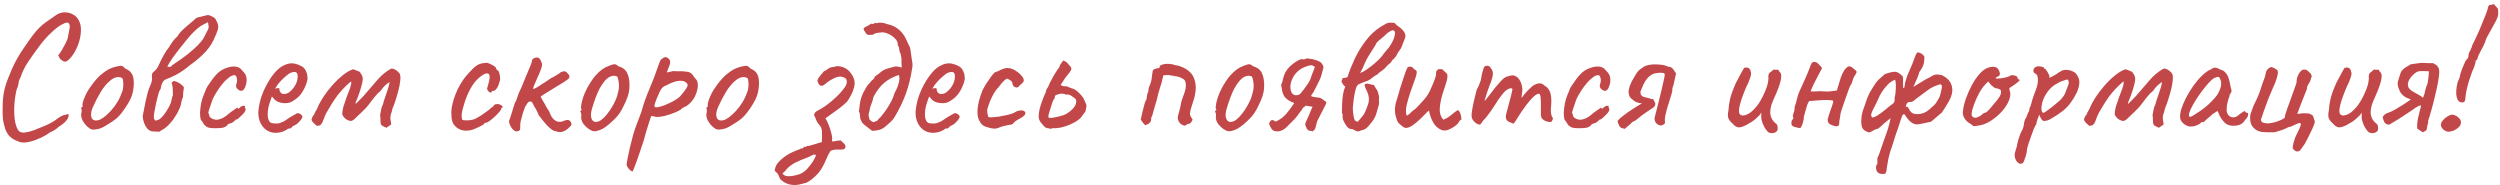 <?xml version="1.0" encoding="UTF-8"?> <svg xmlns="http://www.w3.org/2000/svg" width="567" height="42" viewBox="0 0 567 42" fill="none"><path d="M4.56 32.24C4.16 32.08 3.747 31.907 3.32 31.72C2.92 31.533 2.533 31.253 2.16 30.88C1.813 30.533 1.507 30.04 1.24 29.4C0.973 28.627 0.787 27.867 0.68 27.12C0.6 26.373 0.573 25.507 0.6 24.52C0.6 23.133 0.693 21.933 0.88 20.92C1.093 19.88 1.413 18.827 1.84 17.76C1.893 17.68 1.987 17.453 2.12 17.08C2.28 16.68 2.453 16.253 2.64 15.8C2.853 15.347 3.013 15 3.12 14.76C3.333 14.307 3.653 13.707 4.08 12.96C4.533 12.187 5.013 11.44 5.52 10.72C6.293 9.573 6.933 8.667 7.44 8C7.947 7.333 8.427 6.773 8.88 6.32C9.333 5.867 9.84 5.44 10.4 5.04C10.987 4.613 11.733 4.093 12.64 3.48C13.227 3.053 13.867 2.827 14.56 2.8C15.28 2.773 15.947 2.933 16.56 3.28C17.173 3.6 17.627 4.08 17.92 4.72C18.213 5.28 18.36 5.96 18.36 6.76C18.36 7.533 18.24 8.36 18 9.24C17.76 10.093 17.427 10.907 17 11.68C16.573 12.453 16.08 13.093 15.52 13.6C15.173 13.92 14.853 14.04 14.56 13.96C14.293 13.88 13.973 13.667 13.6 13.32C13.36 12.867 13.227 12.6 13.2 12.52C13.2 12.44 13.253 12.387 13.36 12.36C13.52 12.173 13.733 11.853 14 11.4C14.267 10.947 14.533 10.467 14.8 9.96C15.067 9.427 15.253 9 15.36 8.68C15.573 7.56 15.72 6.773 15.8 6.32C15.88 5.84 15.8 5.48 15.56 5.24C15.453 5.133 15.293 5.093 15.08 5.12C14.893 5.147 14.573 5.28 14.12 5.52C13.507 5.787 12.707 6.387 11.72 7.32C10.733 8.227 9.827 9.24 9 10.36C7.933 11.773 7.04 13.027 6.32 14.12C5.6 15.213 5.053 16.333 4.68 17.48C4.627 17.587 4.533 17.787 4.4 18.08C4.293 18.373 4.24 18.52 4.24 18.52C4.267 18.627 4.227 18.893 4.12 19.32C4.013 19.72 3.893 20.067 3.76 20.36C3.467 21.587 3.293 22.867 3.24 24.2C3.187 25.507 3.253 26.667 3.44 27.68C3.653 28.693 3.96 29.4 4.36 29.8C4.707 30.04 5.173 30.12 5.76 30.04C6.373 29.96 7.067 29.773 7.84 29.48C8.613 29.187 9.4 28.867 10.2 28.52C10.84 28.253 11.427 27.96 11.96 27.64C12.493 27.32 12.893 27.04 13.16 26.8C13.373 26.64 13.64 26.48 13.96 26.32C14.307 26.133 14.6 26.04 14.84 26.04C15.213 25.907 15.427 25.853 15.48 25.88C15.533 25.907 15.56 26.027 15.56 26.24C15.56 26.613 15.347 27.027 14.92 27.48C14.52 27.933 14 28.347 13.36 28.72C13.147 28.933 12.867 29.16 12.52 29.4C12.173 29.64 11.813 29.827 11.44 29.96C10.88 30.387 10.187 30.8 9.36 31.2C8.533 31.6 7.693 31.907 6.84 32.12C6.013 32.333 5.253 32.373 4.56 32.24ZM21.276 29.4C20.929 29.4 20.649 29.333 20.436 29.2C20.249 29.067 20.009 28.88 19.716 28.64C19.209 28.107 18.849 27.6 18.636 27.12C18.422 26.613 18.356 26.133 18.436 25.68C18.516 25.467 18.542 25.267 18.516 25.08C18.516 24.867 18.516 24.76 18.516 24.76C18.382 24.627 18.342 24.547 18.396 24.52C18.449 24.467 18.502 24.387 18.556 24.28C18.716 24.28 18.769 24.133 18.716 23.84C18.662 23.627 18.769 23.16 19.036 22.44C19.302 21.72 19.636 21.04 20.036 20.4C20.196 20.133 20.436 19.787 20.756 19.36C21.076 18.907 21.422 18.467 21.796 18.04C22.196 17.587 22.556 17.227 22.876 16.96C23.542 16.4 24.129 15.987 24.636 15.72C25.142 15.453 25.689 15.253 26.276 15.12C26.862 14.987 27.262 14.92 27.476 14.92C27.716 14.92 28.036 15.133 28.436 15.56C29.049 15.827 29.489 16.147 29.756 16.52C30.049 16.893 30.236 17.44 30.316 18.16C30.396 18.96 30.329 19.88 30.116 20.92C29.929 21.933 29.302 23.2 28.236 24.72C27.569 25.68 26.956 26.4 26.396 26.88C25.836 27.333 25.169 27.787 24.396 28.24C23.836 28.613 23.329 28.893 22.876 29.08C22.422 29.24 21.889 29.347 21.276 29.4ZM25.116 25.16C25.756 24.44 26.262 23.76 26.636 23.12C27.036 22.48 27.409 21.667 27.756 20.68C27.862 20.387 27.929 20.027 27.956 19.6C27.982 19.147 27.969 18.733 27.916 18.36C27.889 17.96 27.796 17.733 27.636 17.68C27.316 17.493 26.929 17.44 26.476 17.52C26.022 17.573 25.529 17.827 24.996 18.28C24.169 18.973 23.449 19.84 22.836 20.88C22.222 21.893 21.622 23.053 21.036 24.36C20.636 25.32 20.542 26.093 20.756 26.68C20.996 27.24 21.489 27.44 22.236 27.28C23.009 27.093 23.969 26.387 25.116 25.16ZM36.097 29.88C35.697 29.88 35.191 29.853 34.577 29.8C33.99 29.747 33.484 29.373 33.057 28.68C32.791 28.227 32.59 27.707 32.457 27.12C32.35 26.533 32.35 26.12 32.457 25.88C32.831 23.827 33.124 22.413 33.337 21.64C33.55 20.867 33.67 20.427 33.697 20.32C33.751 20.213 33.857 19.96 34.017 19.56C34.204 19.133 34.31 18.867 34.337 18.76C34.471 18.333 34.511 17.853 34.457 17.32C34.431 17.107 34.444 16.92 34.497 16.76C34.577 16.573 34.697 16.413 34.857 16.28C35.31 15.933 35.67 15.48 35.937 14.92C36.017 14.733 36.164 14.413 36.377 13.96C36.617 13.48 36.857 13.013 37.097 12.56C37.364 12.08 37.564 11.747 37.697 11.56C38.124 11.027 38.511 10.467 38.857 9.88C39.23 9.267 39.684 8.733 40.217 8.28C40.564 7.693 41.004 7.16 41.537 6.68C42.071 6.173 42.604 5.707 43.137 5.28C43.67 4.853 44.097 4.48 44.417 4.16C44.55 4.027 44.91 3.907 45.497 3.8C46.111 3.667 46.604 3.547 46.977 3.44C47.137 3.36 47.444 3.427 47.897 3.64C48.35 3.827 48.67 4.04 48.857 4.28C49.204 4.867 49.404 5.347 49.457 5.72C49.537 6.093 49.484 6.533 49.297 7.04C49.137 7.52 48.817 8.267 48.337 9.28C47.804 10.347 47.044 11.36 46.057 12.32C45.097 13.253 44.111 14.067 43.097 14.76C42.59 15.213 42.057 15.627 41.497 16C40.964 16.373 40.417 16.707 39.857 17C39.511 17.187 39.151 17.36 38.777 17.52C38.431 17.68 38.071 17.827 37.697 17.96C37.511 18.013 37.337 18.12 37.177 18.28C37.017 18.413 36.884 18.613 36.777 18.88C36.617 19.253 36.524 19.573 36.497 19.84C36.497 20.08 36.417 20.28 36.257 20.44C36.177 20.52 36.057 20.84 35.897 21.4C35.764 21.933 35.604 22.573 35.417 23.32C35.257 24.04 35.124 24.72 35.017 25.36C34.91 25.973 34.87 26.387 34.897 26.6C34.924 26.733 34.95 26.88 34.977 27.04C35.031 27.173 35.151 27.28 35.337 27.36C35.737 27.28 36.057 27.147 36.297 26.96C36.537 26.747 36.804 26.467 37.097 26.12C37.417 25.72 37.711 25.293 37.977 24.84C38.27 24.387 38.511 23.92 38.697 23.44C38.804 23.147 38.884 22.84 38.937 22.52C38.99 22.173 39.084 21.867 39.217 21.6C39.217 20.987 39.204 20.533 39.177 20.24C39.177 19.92 39.151 19.667 39.097 19.48C39.071 19.267 39.004 19.027 38.897 18.76C39.111 18.627 39.23 18.52 39.257 18.44C39.31 18.36 39.431 18.347 39.617 18.4C39.964 18.48 40.284 18.613 40.577 18.8C40.897 18.987 41.204 19.227 41.497 19.52C41.604 19.627 41.67 19.733 41.697 19.84C41.724 19.947 41.711 20.067 41.657 20.2C41.63 20.52 41.59 20.84 41.537 21.16C41.511 21.453 41.497 21.747 41.497 22.04C41.31 22.387 41.191 22.76 41.137 23.16C41.084 23.533 40.99 23.907 40.857 24.28C40.697 24.627 40.537 24.973 40.377 25.32C40.217 25.667 40.031 25.987 39.817 26.28C39.497 26.867 39.124 27.387 38.697 27.84C38.297 28.293 37.87 28.707 37.417 29.08L36.097 29.88ZM37.937 15.12C38.257 15.173 38.484 15.187 38.617 15.16C38.777 15.107 38.937 14.973 39.097 14.76C40.35 13.933 41.497 13.12 42.537 12.32C43.577 11.493 44.444 10.707 45.137 9.96C45.857 9.187 46.324 8.507 46.537 7.92C46.67 7.627 46.817 7.347 46.977 7.08C47.164 6.813 47.284 6.507 47.337 6.16L47.177 5.04C46.431 5.387 45.831 5.707 45.377 6C44.95 6.293 44.391 6.787 43.697 7.48C43.431 7.747 43.031 8.2 42.497 8.84C41.99 9.453 41.431 10.147 40.817 10.92C40.204 11.693 39.63 12.453 39.097 13.2C38.59 13.947 38.204 14.587 37.937 15.12ZM48.888 29.08C48.301 29.08 47.861 29.053 47.568 29C47.274 28.947 47.047 28.867 46.888 28.76C46.727 28.653 46.541 28.507 46.328 28.32C46.221 28.107 46.087 27.88 45.928 27.64C45.767 27.4 45.634 27.227 45.528 27.12C45.421 26.72 45.367 26.2 45.367 25.56C45.394 24.92 45.474 24.227 45.608 23.48C45.767 22.733 45.981 22.04 46.248 21.4C46.354 21.187 46.447 20.973 46.528 20.76C46.608 20.547 46.648 20.44 46.648 20.44C46.648 20.307 46.807 19.987 47.127 19.48C47.474 18.973 47.847 18.44 48.248 17.88C48.674 17.32 49.021 16.92 49.288 16.68C49.474 16.467 49.754 16.24 50.127 16C50.528 15.76 50.874 15.587 51.167 15.48C51.461 15.373 51.754 15.28 52.047 15.2C52.367 15.12 52.727 15.08 53.127 15.08C53.501 15.08 53.847 15.16 54.167 15.32C54.487 15.48 54.794 15.76 55.087 16.16C55.568 16.64 55.834 17.12 55.888 17.6C55.968 18.053 55.954 18.52 55.847 19C55.714 19.533 55.541 19.947 55.328 20.24C55.114 20.507 54.874 20.627 54.608 20.6C54.341 20.573 54.034 20.373 53.688 20C53.581 19.787 53.528 19.613 53.528 19.48C53.528 19.32 53.581 19.093 53.688 18.8C53.794 18.427 53.794 18.04 53.688 17.64C53.581 17.24 53.407 17.04 53.167 17.04C52.821 17.04 52.434 17.2 52.008 17.52C51.608 17.813 51.194 18.187 50.767 18.64C50.581 18.853 50.314 19.187 49.968 19.64C49.648 20.067 49.328 20.547 49.008 21.08C48.688 21.587 48.421 22.08 48.208 22.56C47.914 23.44 47.674 24.147 47.487 24.68C47.328 25.213 47.248 25.48 47.248 25.48C47.248 25.587 47.274 25.693 47.328 25.8C47.407 25.88 47.447 25.973 47.447 26.08C47.447 26.4 47.634 26.653 48.008 26.84C48.301 27.027 48.648 27.133 49.047 27.16C49.447 27.16 49.941 27.027 50.528 26.76C50.954 26.547 51.354 26.267 51.727 25.92C52.127 25.573 52.541 25.267 52.968 25C53.261 24.813 53.487 24.653 53.648 24.52C53.834 24.387 53.928 24.373 53.928 24.48C53.928 24.587 53.968 24.64 54.047 24.64C54.127 24.64 54.221 24.587 54.328 24.48C54.487 24.267 54.661 24.133 54.847 24.08C55.034 24 55.194 23.973 55.328 24C55.487 24 55.568 24.04 55.568 24.12C55.514 24.36 55.568 24.56 55.727 24.72C55.727 24.827 55.688 24.973 55.608 25.16C55.554 25.32 55.474 25.453 55.367 25.56C55.234 25.747 55.034 25.96 54.767 26.2C54.528 26.44 54.301 26.653 54.087 26.84C53.874 27 53.767 27.08 53.767 27.08C53.661 27.053 53.554 27.08 53.447 27.16C53.367 27.24 53.274 27.333 53.167 27.44C52.954 27.627 52.754 27.773 52.568 27.88C52.381 27.96 52.234 28 52.127 28C51.941 28.107 51.794 28.173 51.688 28.2C51.608 28.227 51.568 28.293 51.568 28.4C51.301 28.667 50.968 28.853 50.568 28.96C50.194 29.04 49.634 29.08 48.888 29.08ZM62.551 30.12C61.378 30.12 60.418 29.68 59.671 28.8C58.924 27.893 58.564 26.773 58.591 25.44C58.644 24.48 58.831 23.453 59.151 22.36C59.498 21.24 59.951 20.173 60.511 19.16C61.071 18.12 61.684 17.213 62.351 16.44C63.018 15.667 63.711 15.12 64.431 14.8C64.698 14.667 64.978 14.56 65.271 14.48C65.591 14.4 65.911 14.36 66.231 14.36C66.524 14.36 66.831 14.413 67.151 14.52C67.471 14.6 67.738 14.693 67.951 14.8C68.404 14.987 68.751 15.213 68.991 15.48C69.231 15.747 69.444 16.16 69.631 16.72C69.711 17.227 69.751 17.587 69.751 17.8C69.751 18.013 69.684 18.333 69.551 18.76C69.231 19.72 68.818 20.547 68.311 21.24C67.804 21.933 67.124 22.52 66.271 23C66.058 23.133 65.804 23.24 65.511 23.32C65.244 23.373 64.964 23.4 64.671 23.4C64.138 23.4 63.618 23.307 63.111 23.12C62.631 22.907 62.244 22.6 61.951 22.2L61.671 21.88L61.551 22.2C61.284 22.92 61.071 23.587 60.911 24.2C60.778 24.813 60.711 25.373 60.711 25.88C60.711 26.2 60.738 26.507 60.791 26.8C60.871 27.093 60.978 27.347 61.111 27.56C61.218 27.72 61.391 27.84 61.631 27.92C61.898 27.973 62.178 28 62.471 28C62.658 28 62.844 28 63.031 28C63.244 27.973 63.444 27.92 63.631 27.84C64.084 27.68 64.444 27.507 64.711 27.32C65.004 27.133 65.298 26.933 65.591 26.72L65.751 26.64H65.711C66.031 26.48 66.311 26.32 66.551 26.16C66.818 26 66.951 25.92 66.951 25.92C67.058 25.92 67.164 25.853 67.271 25.72C67.484 25.613 67.751 25.653 68.071 25.84C68.418 26.027 68.591 26.267 68.591 26.56C68.564 26.693 68.444 26.907 68.231 27.2C68.018 27.467 67.778 27.72 67.511 27.96C67.271 28.2 67.071 28.333 66.911 28.36C66.884 28.387 66.791 28.44 66.631 28.52C66.471 28.573 66.364 28.627 66.311 28.68H66.351C66.111 29 65.871 29.16 65.631 29.16H65.311C65.204 29.347 64.858 29.56 64.271 29.8C63.684 30.013 63.111 30.12 62.551 30.12ZM64.351 21.32C64.831 21.32 65.244 21.187 65.591 20.92C65.964 20.627 66.284 20.307 66.551 19.96C67.084 19.24 67.391 18.547 67.471 17.88C67.578 17.187 67.498 16.707 67.231 16.44C67.071 16.36 66.924 16.32 66.791 16.32C66.684 16.293 66.458 16.333 66.111 16.44C65.871 16.493 65.538 16.693 65.111 17.04C64.684 17.387 64.258 17.773 63.831 18.2C63.431 18.627 63.124 18.987 62.911 19.28L62.391 20.12C62.604 20.04 62.804 20 62.991 20C63.204 19.973 63.324 19.987 63.351 20.04C63.351 20.28 63.391 20.507 63.471 20.72C63.578 20.907 63.698 21.053 63.831 21.16C63.991 21.267 64.164 21.32 64.351 21.32ZM87.599 28.96C87.519 28.907 87.345 28.827 87.079 28.72C86.839 28.587 86.692 28.507 86.639 28.48C86.452 28.32 86.345 28.12 86.319 27.88C86.292 27.64 86.279 27.373 86.279 27.08C86.305 26.787 86.279 26.48 86.199 26.16C86.279 25.787 86.359 25.36 86.439 24.88C86.519 24.4 86.652 24.013 86.839 23.72C86.945 23.267 87.105 22.733 87.319 22.12C87.559 21.48 87.772 20.853 87.959 20.24C88.172 19.6 88.305 19.053 88.359 18.6C87.932 18.867 87.559 19.16 87.239 19.48C86.919 19.8 86.652 20.12 86.439 20.44C86.332 20.6 86.212 20.733 86.079 20.84C85.945 20.92 85.812 21.027 85.679 21.16C85.359 21.507 85.052 21.867 84.759 22.24C84.465 22.613 84.172 23 83.879 23.4C83.399 24.067 82.852 24.68 82.239 25.24C81.625 25.8 81.039 26.36 80.479 26.92C80.265 27.16 80.025 27.32 79.759 27.4C79.519 27.453 79.279 27.427 79.039 27.32C78.719 27.187 78.452 27.027 78.239 26.84C78.052 26.653 77.852 26.387 77.639 26.04C77.612 25.507 77.692 24.893 77.879 24.2C78.092 23.507 78.332 22.8 78.599 22.08C78.892 21.36 79.145 20.693 79.359 20.08C79.572 19.44 79.679 18.933 79.679 18.56C79.652 18.533 79.612 18.52 79.559 18.52C79.532 18.52 79.492 18.547 79.439 18.6C78.292 19.587 77.305 20.627 76.479 21.72C75.679 22.813 74.852 24.12 73.999 25.64C73.785 26.04 73.572 26.547 73.359 27.16C73.172 27.747 72.892 28.187 72.519 28.48C72.492 28.48 72.465 28.48 72.439 28.48C72.439 28.453 72.425 28.44 72.399 28.44C72.372 28.387 72.332 28.387 72.279 28.44C72.225 28.493 72.145 28.533 72.039 28.56C71.905 28.56 71.772 28.493 71.639 28.36C71.452 28.173 71.252 27.987 71.039 27.8C70.852 27.613 70.719 27.387 70.639 27.12C70.692 26.907 70.759 26.72 70.839 26.56C70.919 26.373 71.065 26.16 71.279 25.92C71.359 25.653 71.465 25.413 71.599 25.2C71.759 24.987 71.892 24.747 71.999 24.48C72.265 23.787 72.692 22.987 73.279 22.08C73.865 21.173 74.545 20.28 75.319 19.4C76.092 18.52 76.892 17.747 77.719 17.08C78.545 16.413 79.319 15.96 80.039 15.72C80.065 15.72 80.079 15.72 80.079 15.72C80.105 15.72 80.132 15.72 80.159 15.72C80.425 15.8 80.665 15.893 80.879 16C81.092 16.08 81.319 16.173 81.559 16.28C81.665 16.413 81.785 16.587 81.919 16.8C82.052 16.987 82.145 17.187 82.199 17.4C82.305 17.72 82.292 18.173 82.159 18.76C82.025 19.347 81.865 19.933 81.679 20.52C81.492 21.107 81.332 21.573 81.199 21.92C81.172 22.027 81.079 22.253 80.919 22.6C80.759 22.947 80.665 23.213 80.639 23.4C80.639 23.427 80.639 23.453 80.639 23.48C80.639 23.507 80.652 23.533 80.679 23.56C81.105 23.16 81.519 22.747 81.919 22.32C82.345 21.893 82.732 21.467 83.079 21.04C83.905 20.08 84.745 19.107 85.599 18.12C86.479 17.107 87.465 16.28 88.559 15.64C88.825 15.507 89.132 15.533 89.479 15.72C89.852 15.907 90.132 16.107 90.319 16.32C90.612 16.56 90.772 16.88 90.799 17.28C90.852 17.813 90.785 18.547 90.599 19.48C90.412 20.387 90.172 21.293 89.879 22.2C89.612 23.107 89.359 23.827 89.119 24.36C89.065 24.493 89.025 24.6 88.999 24.68C88.972 24.76 88.945 24.88 88.919 25.04C88.892 25.227 88.839 25.413 88.759 25.6C88.705 25.787 88.652 25.96 88.599 26.12C88.519 26.467 88.505 26.813 88.559 27.16C88.639 27.507 88.692 27.853 88.719 28.2C88.719 28.227 88.679 28.267 88.599 28.32C88.439 28.427 88.279 28.533 88.119 28.64C87.985 28.72 87.839 28.827 87.679 28.96C87.652 28.96 87.639 28.96 87.639 28.96C87.639 28.96 87.625 28.96 87.599 28.96ZM106.626 29.56C105.852 29.693 105.146 29.653 104.506 29.44C103.866 29.2 103.346 28.813 102.946 28.28C102.572 27.72 102.386 27.013 102.386 26.16C102.306 25.36 102.399 24.44 102.666 23.4C102.932 22.333 103.319 21.267 103.826 20.2C104.359 19.133 104.932 18.213 105.546 17.44C106.079 16.8 106.612 16.213 107.146 15.68C107.679 15.147 108.159 14.787 108.586 14.6C108.959 14.44 109.306 14.347 109.626 14.32C109.972 14.267 110.252 14.24 110.466 14.24C110.892 14.347 111.346 14.547 111.826 14.84C112.332 15.107 112.586 15.4 112.586 15.72C112.586 15.72 112.612 15.76 112.666 15.84C112.746 15.893 112.786 15.92 112.786 15.92C112.946 15.92 113.079 16.093 113.186 16.44C113.319 16.787 113.399 17.187 113.426 17.64C113.452 18.067 113.386 18.427 113.226 18.72C113.119 19.227 112.932 19.667 112.666 20.04C112.399 20.413 112.159 20.6 111.946 20.6C111.839 20.6 111.732 20.613 111.626 20.64C111.546 20.64 111.506 20.707 111.506 20.84C111.506 20.973 111.426 21.027 111.266 21C111.132 20.973 110.986 20.893 110.826 20.76C110.666 20.6 110.546 20.413 110.466 20.2C110.466 20.067 110.519 19.84 110.626 19.52C110.732 19.2 110.839 18.787 110.946 18.28C111.106 17.533 111.092 17.053 110.906 16.84C110.719 16.6 110.359 16.587 109.826 16.8C109.159 17.173 108.519 17.693 107.906 18.36C107.319 19.027 106.772 19.893 106.266 20.96C105.759 22 105.306 23.307 104.906 24.88C104.746 25.493 104.679 26.027 104.706 26.48C104.759 26.933 104.826 27.173 104.906 27.2C105.279 27.307 105.786 27.333 106.426 27.28C107.066 27.2 107.532 27.08 107.826 26.92C108.252 26.707 108.732 26.427 109.266 26.08C109.799 25.707 110.266 25.373 110.666 25.08C110.799 25 110.959 24.867 111.146 24.68C111.332 24.493 111.532 24.347 111.746 24.24C111.959 23.92 112.146 23.733 112.306 23.68C112.466 23.627 112.706 23.6 113.026 23.6C113.239 23.653 113.439 23.733 113.626 23.84C113.812 23.947 113.932 24.053 113.986 24.16C114.066 24.267 114.026 24.36 113.866 24.44C113.759 24.44 113.692 24.48 113.666 24.56C113.666 24.613 113.666 24.64 113.666 24.64C113.719 24.747 113.599 24.973 113.306 25.32C113.039 25.64 112.692 26 112.266 26.4C111.839 26.8 111.426 27.147 111.026 27.44C110.652 27.707 110.386 27.84 110.226 27.84C109.959 27.84 109.826 27.92 109.826 28.08C109.826 28.133 109.626 28.267 109.226 28.48C108.852 28.693 108.412 28.907 107.906 29.12C107.426 29.333 106.999 29.48 106.626 29.56ZM116.964 29.8C116.751 29.72 116.524 29.56 116.284 29.32C116.044 29.053 115.844 28.747 115.684 28.4C115.524 28.053 115.444 27.733 115.444 27.44C115.578 27.147 115.751 26.64 115.964 25.92C116.178 25.173 116.444 24.32 116.764 23.36C116.978 23.067 117.138 22.72 117.244 22.32C117.378 21.92 117.498 21.56 117.604 21.24C117.818 20.813 118.071 20.267 118.364 19.6C118.658 18.907 118.938 18.213 119.204 17.52C119.498 16.8 119.751 16.2 119.964 15.72C120.258 15.027 120.431 14.6 120.484 14.44C120.538 14.253 120.578 14.107 120.604 14C120.604 13.787 120.658 13.613 120.764 13.48C120.871 13.32 120.978 13.24 121.084 13.24C121.191 13.133 121.311 13.08 121.444 13.08C121.604 13.053 121.738 13.04 121.844 13.04C122.138 13.04 122.391 13.24 122.604 13.64C122.818 14.013 122.924 14.36 122.924 14.68C122.924 15 122.804 15.453 122.564 16.04C122.351 16.6 122.098 17.187 121.804 17.8C121.538 18.413 121.311 18.947 121.124 19.4C120.938 19.853 120.884 20.12 120.964 20.2C120.964 20.2 121.151 20.12 121.524 19.96C121.898 19.773 122.298 19.52 122.724 19.2C123.018 19.04 123.338 18.84 123.684 18.6C124.031 18.36 124.364 18.133 124.684 17.92C125.004 17.68 125.271 17.533 125.484 17.48C125.804 17.267 126.138 17.067 126.484 16.88C126.831 16.667 127.058 16.507 127.164 16.4C127.618 16.187 127.951 16.12 128.164 16.2C128.404 16.28 128.644 16.48 128.884 16.8C129.178 17.147 129.231 17.453 129.044 17.72C128.858 17.96 128.418 18.293 127.724 18.72C127.164 19.067 126.484 19.48 125.684 19.96C124.911 20.44 124.218 20.867 123.604 21.24C123.018 21.613 122.684 21.84 122.604 21.92C122.604 21.92 122.711 22.12 122.924 22.52C123.138 22.92 123.351 23.28 123.564 23.6C123.778 24.027 124.004 24.427 124.244 24.8C124.511 25.147 124.644 25.387 124.644 25.52C124.858 26.08 125.124 26.547 125.444 26.92C125.764 27.267 126.124 27.493 126.524 27.6C126.951 27.68 127.378 27.627 127.804 27.44C128.338 27.227 128.724 27.16 128.964 27.24C129.231 27.32 129.418 27.52 129.524 27.84C129.631 28.053 129.658 28.213 129.604 28.32C129.578 28.4 129.404 28.6 129.084 28.92C128.578 29.427 128.058 29.747 127.524 29.88C127.018 30.013 126.551 29.973 126.124 29.76C125.858 29.76 125.551 29.653 125.204 29.44C124.858 29.2 124.431 28.813 123.924 28.28C123.444 27.747 122.844 27 122.124 26.04C122.124 25.933 122.071 25.787 121.964 25.6C121.884 25.387 121.791 25.187 121.684 25C121.578 24.787 121.444 24.56 121.284 24.32C121.124 24.053 121.044 23.92 121.044 23.92C121.044 23.84 121.018 23.773 120.964 23.72C120.938 23.64 120.884 23.547 120.804 23.44C120.751 23.333 120.684 23.213 120.604 23.08C120.178 22.947 119.871 23.027 119.684 23.32C119.498 23.613 119.298 23.92 119.084 24.24C118.951 24.587 118.778 25.08 118.564 25.72C118.378 26.333 118.218 26.933 118.084 27.52C117.978 28.107 117.951 28.507 118.004 28.72C118.004 29.147 117.938 29.44 117.804 29.6C117.671 29.733 117.391 29.8 116.964 29.8ZM135.134 29.76C134.787 29.787 134.507 29.76 134.294 29.68C134.08 29.573 133.814 29.427 133.494 29.24C132.907 28.787 132.467 28.333 132.174 27.88C131.907 27.4 131.787 26.933 131.814 26.48C131.867 26.24 131.867 26.027 131.814 25.84C131.787 25.653 131.774 25.56 131.774 25.56C131.614 25.427 131.56 25.347 131.614 25.32C131.667 25.267 131.707 25.187 131.734 25.08C131.947 25.027 131.974 24.88 131.814 24.64C131.734 24.427 131.774 23.947 131.934 23.2C132.12 22.427 132.36 21.707 132.654 21.04C132.787 20.747 132.974 20.36 133.214 19.88C133.48 19.4 133.774 18.92 134.094 18.44C134.414 17.933 134.707 17.533 134.974 17.24C135.56 16.573 136.08 16.08 136.534 15.76C137.014 15.413 137.547 15.133 138.134 14.92C138.667 14.707 139.054 14.587 139.294 14.56C139.534 14.533 139.867 14.693 140.294 15.04C140.934 15.227 141.414 15.493 141.734 15.84C142.08 16.16 142.347 16.667 142.534 17.36C142.747 18.133 142.814 19.053 142.734 20.12C142.68 21.16 142.227 22.507 141.374 24.16C140.867 25.2 140.36 25.987 139.854 26.52C139.374 27.053 138.787 27.613 138.094 28.2C137.587 28.627 137.12 28.96 136.694 29.2C136.267 29.44 135.747 29.627 135.134 29.76ZM138.334 25C138.867 24.2 139.28 23.467 139.574 22.8C139.894 22.107 140.147 21.24 140.334 20.2C140.387 19.907 140.4 19.547 140.374 19.12C140.347 18.667 140.28 18.253 140.174 17.88C140.094 17.507 139.974 17.307 139.814 17.28C139.467 17.147 139.08 17.147 138.654 17.28C138.227 17.387 137.76 17.707 137.254 18.24C136.8 18.773 136.387 19.373 136.014 20.04C135.667 20.707 135.347 21.44 135.054 22.24C134.76 23.04 134.48 23.893 134.214 24.8C133.947 25.813 133.96 26.587 134.254 27.12C134.574 27.653 135.094 27.787 135.814 27.52C136.534 27.227 137.374 26.387 138.334 25ZM143.435 38.92C143.249 38.84 143.049 38.707 142.835 38.52C142.622 38.333 142.449 38.12 142.315 37.88C142.182 37.667 142.115 37.48 142.115 37.32C142.115 37.16 142.182 36.733 142.315 36.04C142.449 35.373 142.622 34.547 142.835 33.56C143.075 32.6 143.329 31.613 143.595 30.6C143.889 29.613 144.182 28.733 144.475 27.96C144.529 27.827 144.702 27.387 144.995 26.64C145.315 25.867 145.622 24.933 145.915 23.84C146.129 23.147 146.409 22.36 146.755 21.48C147.102 20.6 147.462 19.72 147.835 18.84C148.209 17.933 148.515 17.133 148.755 16.44C148.995 15.747 149.195 15.187 149.355 14.76C149.542 14.307 149.649 14.027 149.675 13.92C149.729 13.76 149.809 13.627 149.915 13.52C150.049 13.387 150.182 13.28 150.315 13.2C150.449 13.093 150.555 13.027 150.635 13C151.115 12.867 151.529 13.067 151.875 13.6C152.009 13.84 152.035 14.12 151.955 14.44C151.875 14.76 151.729 15.16 151.515 15.64L151.235 16.44L152.675 16.12C152.915 16.12 153.209 16.133 153.555 16.16C153.929 16.16 154.289 16.16 154.635 16.16C154.982 16.16 155.235 16.187 155.395 16.24C156.035 16.267 156.475 16.387 156.715 16.6C156.982 16.813 157.209 17.093 157.395 17.44C157.529 17.573 157.689 17.76 157.875 18C158.062 18.213 158.169 18.427 158.195 18.64C158.302 19.093 158.302 19.587 158.195 20.12C158.115 20.627 157.955 21.133 157.715 21.64C157.502 22.147 157.209 22.613 156.835 23.04C156.489 23.44 156.115 23.773 155.715 24.04C155.449 24.147 155.209 24.267 154.995 24.4C154.782 24.507 154.675 24.56 154.675 24.56C154.649 24.693 154.355 24.907 153.795 25.2C153.235 25.467 152.595 25.72 151.875 25.96C151.155 26.2 150.529 26.36 149.995 26.44C149.809 26.467 149.542 26.493 149.195 26.52C148.849 26.547 148.582 26.507 148.395 26.4C148.102 26.347 147.902 26.32 147.795 26.32C147.689 26.32 147.635 26.373 147.635 26.48C147.609 26.533 147.422 27.093 147.075 28.16C146.729 29.227 146.369 30.467 145.995 31.88C145.489 33.427 145.075 34.653 144.755 35.56C144.435 36.493 144.182 37.187 143.995 37.64C143.835 38.093 143.715 38.4 143.635 38.56C143.555 38.747 143.489 38.867 143.435 38.92ZM148.435 24.16C148.515 24.32 148.769 24.373 149.195 24.32C149.649 24.24 150.182 24.08 150.795 23.84C151.435 23.573 152.062 23.28 152.675 22.96C153.289 22.613 153.795 22.267 154.195 21.92C154.782 21.253 155.262 20.64 155.635 20.08C156.009 19.493 156.062 19.107 155.795 18.92C155.502 18.493 154.955 18.293 154.155 18.32C153.355 18.347 152.369 18.68 151.195 19.32C150.742 19.48 150.395 19.693 150.155 19.96C149.942 20.2 149.755 20.507 149.595 20.88C149.435 21.253 149.235 21.707 148.995 22.24C148.755 22.827 148.595 23.267 148.515 23.56C148.435 23.853 148.409 24.053 148.435 24.16ZM163.073 29.4C162.726 29.4 162.446 29.333 162.233 29.2C162.046 29.067 161.806 28.88 161.513 28.64C161.006 28.107 160.646 27.6 160.433 27.12C160.219 26.613 160.153 26.133 160.233 25.68C160.313 25.467 160.339 25.267 160.313 25.08C160.313 24.867 160.313 24.76 160.313 24.76C160.179 24.627 160.139 24.547 160.193 24.52C160.246 24.467 160.299 24.387 160.353 24.28C160.513 24.28 160.566 24.133 160.513 23.84C160.459 23.627 160.566 23.16 160.833 22.44C161.099 21.72 161.433 21.04 161.833 20.4C161.993 20.133 162.233 19.787 162.553 19.36C162.873 18.907 163.219 18.467 163.593 18.04C163.993 17.587 164.353 17.227 164.673 16.96C165.339 16.4 165.926 15.987 166.433 15.72C166.939 15.453 167.486 15.253 168.072 15.12C168.659 14.987 169.059 14.92 169.273 14.92C169.513 14.92 169.833 15.133 170.233 15.56C170.846 15.827 171.286 16.147 171.553 16.52C171.846 16.893 172.033 17.44 172.113 18.16C172.193 18.96 172.126 19.88 171.913 20.92C171.726 21.933 171.099 23.2 170.033 24.72C169.366 25.68 168.753 26.4 168.193 26.88C167.633 27.333 166.966 27.787 166.193 28.24C165.633 28.613 165.126 28.893 164.673 29.08C164.219 29.24 163.686 29.347 163.073 29.4ZM166.913 25.16C167.553 24.44 168.059 23.76 168.433 23.12C168.833 22.48 169.206 21.667 169.553 20.68C169.659 20.387 169.726 20.027 169.753 19.6C169.779 19.147 169.766 18.733 169.713 18.36C169.686 17.96 169.593 17.733 169.433 17.68C169.113 17.493 168.726 17.44 168.273 17.52C167.819 17.573 167.326 17.827 166.793 18.28C165.966 18.973 165.246 19.84 164.633 20.88C164.019 21.893 163.419 23.053 162.833 24.36C162.433 25.32 162.339 26.093 162.553 26.68C162.793 27.24 163.286 27.44 164.033 27.28C164.806 27.093 165.766 26.387 166.913 25.16ZM180.182 41.96C179.595 41.96 179.035 41.853 178.502 41.64C177.942 41.427 177.422 41.08 176.942 40.6C176.702 40.013 176.528 39.627 176.422 39.44C176.288 39.28 176.048 39.04 175.702 38.72C175.702 38.587 175.755 38.333 175.862 37.96C175.968 37.613 176.128 37.307 176.342 37.04C176.902 36.373 177.582 35.773 178.382 35.24C179.182 34.733 180.115 34.293 181.182 33.92C181.315 33.867 181.448 33.8 181.582 33.72C181.742 33.667 181.888 33.64 182.022 33.64C182.155 33.64 182.235 33.56 182.262 33.4C182.315 33.24 182.435 33.227 182.622 33.36C182.755 33.307 182.862 33.24 182.942 33.16C183.022 33.08 183.155 33.067 183.342 33.12C183.342 33.12 183.488 33.08 183.782 33C184.102 32.92 184.462 32.813 184.862 32.68C185.262 32.573 185.608 32.467 185.902 32.36C186.222 32.28 186.382 32.24 186.382 32.24C186.435 31.52 186.448 30.773 186.422 30C186.422 29.227 186.208 28.653 185.782 28.28C185.515 27.987 185.302 27.653 185.142 27.28C185.008 26.907 184.835 26.507 184.622 26.08C184.675 25.84 184.768 25.64 184.902 25.48C185.035 25.32 185.222 25.187 185.462 25.08C185.968 24.84 186.582 24.467 187.302 23.96C188.048 23.427 188.808 22.8 189.582 22.08C190.355 21.36 191.035 20.587 191.622 19.76C191.995 19.227 192.128 18.72 192.022 18.24C191.942 17.76 191.475 17.467 190.622 17.36C190.088 17.36 189.488 17.547 188.822 17.92C188.155 18.267 187.462 18.747 186.742 19.36C186.315 19.52 186.008 19.48 185.822 19.24C185.635 18.973 185.488 18.68 185.382 18.36C185.435 18.067 185.542 17.813 185.702 17.6C185.862 17.36 186.035 17.133 186.222 16.92C186.435 16.707 186.622 16.48 186.782 16.24C186.995 16.133 187.182 16.027 187.342 15.92C187.502 15.787 187.675 15.667 187.862 15.56C188.022 15.453 188.182 15.373 188.342 15.32C188.528 15.24 188.715 15.2 188.902 15.2C189.062 15.2 189.222 15.173 189.382 15.12C189.542 15.04 189.715 15 189.902 15C191.155 15.053 192.142 15.533 192.862 16.44C193.582 17.347 193.902 18.24 193.822 19.12C193.768 20 193.315 21.147 192.462 22.56C192.222 22.96 191.822 23.387 191.262 23.84C190.728 24.293 190.155 24.733 189.542 25.16C188.955 25.587 188.435 25.96 187.982 26.28C187.528 26.573 187.262 26.76 187.182 26.84C187.422 27.133 187.675 27.627 187.942 28.32C188.208 28.987 188.422 29.667 188.582 30.36C188.768 31.08 188.795 31.64 188.662 32.04C188.928 32.093 189.262 32.067 189.662 31.96C190.088 31.88 190.422 31.84 190.662 31.84C190.902 32.08 191.142 32.307 191.382 32.52C191.622 32.733 191.742 32.96 191.742 33.2C191.795 33.36 191.755 33.507 191.622 33.64C191.515 33.773 191.395 33.853 191.262 33.88C190.915 33.933 190.475 33.947 189.942 33.92C189.408 33.893 188.888 33.987 188.382 34.2C188.008 34.76 187.688 35.373 187.422 36.04C187.155 36.733 186.808 37.44 186.382 38.16C185.955 38.907 185.288 39.667 184.382 40.44C184.062 40.707 183.728 40.947 183.382 41.16C183.035 41.4 182.755 41.52 182.542 41.52C182.115 41.653 181.702 41.76 181.302 41.84C180.928 41.92 180.555 41.96 180.182 41.96ZM178.462 39.92C178.462 39.973 178.662 39.987 179.062 39.96C179.435 39.96 179.888 39.893 180.422 39.76C180.982 39.653 181.475 39.48 181.902 39.24C182.435 38.92 182.888 38.533 183.262 38.08C183.635 37.653 183.995 37.187 184.342 36.68C184.475 36.467 184.608 36.227 184.742 35.96C184.875 35.72 184.982 35.467 185.062 35.2C184.875 34.987 184.568 35 184.142 35.24C183.715 35.48 183.208 35.707 182.622 35.92C182.008 36.133 181.262 36.453 180.382 36.88C179.528 37.333 178.875 37.827 178.422 38.36C178.288 38.547 178.142 38.72 177.982 38.88C177.822 39.04 177.648 39.187 177.462 39.32C177.595 39.507 177.742 39.653 177.902 39.76C178.062 39.867 178.248 39.92 178.462 39.92ZM195.119 26.96C195.092 26.827 195.066 26.56 195.039 26.16C195.012 25.733 194.932 25.467 194.799 25.36C194.879 24.747 194.946 24.187 194.999 23.68C195.052 23.173 195.159 22.68 195.319 22.2C195.399 21.933 195.532 21.587 195.719 21.16C195.932 20.733 196.159 20.32 196.399 19.92C196.639 19.493 196.852 19.2 197.039 19.04C197.226 18.88 197.386 18.693 197.519 18.48C197.679 18.267 197.852 18.107 198.039 18C198.199 17.867 198.292 17.72 198.319 17.56C198.372 17.4 198.479 17.28 198.639 17.2C199.039 16.933 199.359 16.693 199.599 16.48C199.839 16.267 200.092 16.08 200.359 15.92C200.652 15.76 201.039 15.613 201.519 15.48C202.052 15.32 202.439 15.213 202.679 15.16C202.946 15.08 203.199 15.053 203.439 15.08C203.679 15.107 204.039 15.187 204.519 15.32C204.519 15.16 204.506 14.973 204.479 14.76C204.452 14.52 204.439 14.267 204.439 14C204.492 13.627 204.479 13.267 204.399 12.92C204.346 12.547 204.292 12.28 204.239 12.12C204.079 11.933 203.986 11.64 203.959 11.24C203.932 10.813 203.812 10.48 203.599 10.24C203.679 9.733 203.492 9.253 203.039 8.8C202.612 8.32 202.092 7.947 201.479 7.68C200.866 7.387 200.292 7.28 199.759 7.36C199.466 7.387 199.159 7.427 198.839 7.48C198.519 7.533 198.226 7.667 197.959 7.88C197.612 7.907 197.332 7.92 197.119 7.92C196.906 7.92 196.706 7.853 196.519 7.72C196.226 7.293 196.026 6.987 195.919 6.8C195.839 6.613 195.852 6.467 195.959 6.36C196.066 6.227 196.252 6.107 196.519 6C196.812 5.867 197.172 5.653 197.599 5.36C197.892 5.467 198.106 5.453 198.239 5.32C198.372 5.187 198.586 5.173 198.879 5.28C199.092 5.147 199.439 5.107 199.919 5.16C200.399 5.213 200.692 5.267 200.799 5.32C200.879 5.373 200.959 5.413 201.039 5.44C201.119 5.44 201.199 5.453 201.279 5.48C202.212 5.667 203.026 6.04 203.719 6.6C204.439 7.16 205.012 7.88 205.439 8.76C205.599 9.107 205.759 9.453 205.919 9.8C206.079 10.147 206.239 10.48 206.399 10.8C206.452 10.96 206.506 11.293 206.559 11.8C206.639 12.28 206.706 12.747 206.759 13.2C206.839 13.627 206.879 13.88 206.879 13.96C206.932 14.227 206.959 14.48 206.959 14.72C206.959 14.96 206.932 15.213 206.879 15.48C206.559 17.587 206.079 19.52 205.439 21.28C204.799 23.04 203.932 24.827 202.839 26.64C202.626 26.987 202.332 27.333 201.959 27.68C201.586 28.027 201.226 28.347 200.879 28.64C200.452 29.013 199.986 29.28 199.479 29.44C198.972 29.573 198.412 29.653 197.799 29.68C197.052 29.093 196.506 28.667 196.159 28.4C195.812 28.133 195.586 27.907 195.479 27.72C195.372 27.533 195.252 27.28 195.119 26.96ZM198.199 27.72C198.359 27.587 198.532 27.507 198.719 27.48C198.932 27.427 199.092 27.28 199.199 27.04C199.546 26.773 199.932 26.347 200.359 25.76C200.812 25.173 201.239 24.547 201.639 23.88C202.039 23.187 202.346 22.587 202.559 22.08C202.666 21.787 202.759 21.507 202.839 21.24C202.946 20.947 203.079 20.68 203.239 20.44C203.506 19.933 203.719 19.333 203.879 18.64C204.039 17.92 204.026 17.373 203.839 17C202.479 17.453 201.359 18.067 200.479 18.84C199.599 19.587 198.799 20.653 198.079 22.04C197.999 22.6 197.839 23.133 197.599 23.64C197.386 24.12 197.252 24.64 197.199 25.2C197.066 25.467 196.999 25.76 196.999 26.08C197.026 26.373 197.092 26.72 197.199 27.12C197.546 27.387 197.732 27.533 197.759 27.56C197.812 27.56 197.959 27.613 198.199 27.72ZM211.613 30.12C210.44 30.12 209.48 29.68 208.733 28.8C207.987 27.893 207.627 26.773 207.653 25.44C207.707 24.48 207.893 23.453 208.213 22.36C208.56 21.24 209.013 20.173 209.573 19.16C210.133 18.12 210.747 17.213 211.413 16.44C212.08 15.667 212.773 15.12 213.493 14.8C213.76 14.667 214.04 14.56 214.333 14.48C214.653 14.4 214.973 14.36 215.293 14.36C215.587 14.36 215.893 14.413 216.213 14.52C216.533 14.6 216.8 14.693 217.013 14.8C217.467 14.987 217.813 15.213 218.053 15.48C218.293 15.747 218.507 16.16 218.693 16.72C218.773 17.227 218.813 17.587 218.813 17.8C218.813 18.013 218.747 18.333 218.613 18.76C218.293 19.72 217.88 20.547 217.373 21.24C216.867 21.933 216.187 22.52 215.333 23C215.12 23.133 214.867 23.24 214.573 23.32C214.307 23.373 214.027 23.4 213.733 23.4C213.2 23.4 212.68 23.307 212.173 23.12C211.693 22.907 211.307 22.6 211.013 22.2L210.733 21.88L210.613 22.2C210.347 22.92 210.133 23.587 209.973 24.2C209.84 24.813 209.773 25.373 209.773 25.88C209.773 26.2 209.8 26.507 209.853 26.8C209.933 27.093 210.04 27.347 210.173 27.56C210.28 27.72 210.453 27.84 210.693 27.92C210.96 27.973 211.24 28 211.533 28C211.72 28 211.907 28 212.093 28C212.307 27.973 212.507 27.92 212.693 27.84C213.147 27.68 213.507 27.507 213.773 27.32C214.067 27.133 214.36 26.933 214.653 26.72L214.813 26.64H214.773C215.093 26.48 215.373 26.32 215.613 26.16C215.88 26 216.013 25.92 216.013 25.92C216.12 25.92 216.227 25.853 216.333 25.72C216.547 25.613 216.813 25.653 217.133 25.84C217.48 26.027 217.653 26.267 217.653 26.56C217.627 26.693 217.507 26.907 217.293 27.2C217.08 27.467 216.84 27.72 216.573 27.96C216.333 28.2 216.133 28.333 215.973 28.36C215.947 28.387 215.853 28.44 215.693 28.52C215.533 28.573 215.427 28.627 215.373 28.68H215.413C215.173 29 214.933 29.16 214.693 29.16H214.373C214.267 29.347 213.92 29.56 213.333 29.8C212.747 30.013 212.173 30.12 211.613 30.12ZM213.413 21.32C213.893 21.32 214.307 21.187 214.653 20.92C215.027 20.627 215.347 20.307 215.613 19.96C216.147 19.24 216.453 18.547 216.533 17.88C216.64 17.187 216.56 16.707 216.293 16.44C216.133 16.36 215.987 16.32 215.853 16.32C215.747 16.293 215.52 16.333 215.173 16.44C214.933 16.493 214.6 16.693 214.173 17.04C213.747 17.387 213.32 17.773 212.893 18.2C212.493 18.627 212.187 18.987 211.973 19.28L211.453 20.12C211.667 20.04 211.867 20 212.053 20C212.267 19.973 212.387 19.987 212.413 20.04C212.413 20.28 212.453 20.507 212.533 20.72C212.64 20.907 212.76 21.053 212.893 21.16C213.053 21.267 213.227 21.32 213.413 21.32ZM226.541 28.96C226.195 29.12 225.795 29.187 225.341 29.16C224.888 29.133 224.275 28.987 223.501 28.72C223.448 28.72 223.328 28.667 223.141 28.56C222.981 28.453 222.808 28.32 222.621 28.16C222.461 27.973 222.328 27.773 222.221 27.56C221.795 26.947 221.621 26.04 221.701 24.84C221.781 23.64 222.155 22.2 222.821 20.52C223.008 20.12 223.288 19.613 223.661 19C224.061 18.387 224.448 17.827 224.821 17.32C225.221 16.787 225.501 16.48 225.661 16.4C225.661 16.4 225.808 16.347 226.101 16.24C226.395 16.133 226.768 15.96 227.221 15.72C227.355 15.667 227.501 15.613 227.661 15.56C227.848 15.507 228.035 15.467 228.221 15.44C228.408 15.413 228.568 15.413 228.701 15.44C229.235 15.467 229.781 15.667 230.341 16.04C230.928 16.387 231.408 16.8 231.781 17.28C232.155 17.733 232.275 18.133 232.141 18.48C232.141 18.533 232.061 18.64 231.901 18.8C231.768 18.933 231.608 19.08 231.421 19.24C231.261 19.373 231.128 19.507 231.021 19.64C230.888 19.8 230.701 19.867 230.461 19.84C230.248 19.813 230.048 19.707 229.861 19.52C229.701 19.307 229.608 19.04 229.581 18.72C229.528 18.507 229.328 18.307 228.981 18.12C228.661 17.933 228.501 17.84 228.501 17.84C228.288 17.84 227.981 18.04 227.581 18.44C227.208 18.813 226.835 19.267 226.461 19.8C225.981 20.28 225.568 20.853 225.221 21.52C224.875 22.16 224.595 22.773 224.381 23.36C224.195 23.92 224.061 24.32 223.981 24.56C223.875 24.827 223.861 25.2 223.941 25.68C224.021 26.16 224.115 26.453 224.221 26.56C224.328 26.613 224.595 26.627 225.021 26.6C225.475 26.573 226.008 26.52 226.621 26.44C227.235 26.333 227.835 26.213 228.421 26.08C229.008 25.947 229.488 25.8 229.861 25.64C230.368 25.32 230.808 25.133 231.181 25.08C231.555 25.027 231.835 25.027 232.021 25.08C232.315 25.187 232.488 25.333 232.541 25.52C232.595 25.707 232.528 25.92 232.341 26.16C232.155 26.373 231.835 26.6 231.381 26.84C230.955 27.053 230.568 27.293 230.221 27.56C229.901 27.8 229.741 27.987 229.741 28.12C229.635 28.12 229.515 28.16 229.381 28.24C229.275 28.293 229.181 28.307 229.101 28.28C229.048 28.28 228.835 28.32 228.461 28.4C228.088 28.48 227.701 28.573 227.301 28.68C226.928 28.787 226.675 28.88 226.541 28.96ZM235.583 26.6C235.556 26.067 235.623 25.44 235.783 24.72C235.97 24 236.196 23.293 236.463 22.6C236.73 21.907 236.97 21.347 237.183 20.92C237.21 20.6 237.303 20.32 237.463 20.08C237.65 19.84 237.796 19.573 237.903 19.28C237.983 19.04 238.17 18.653 238.463 18.12C238.756 17.56 239.076 17 239.423 16.44C239.77 15.88 240.05 15.48 240.263 15.24C240.316 14.92 240.436 14.653 240.623 14.44C240.81 14.2 240.983 13.96 241.143 13.72C241.356 13.827 241.53 13.907 241.663 13.96C241.796 14.013 241.956 14.147 242.143 14.36C242.276 14.547 242.423 14.72 242.583 14.88C242.77 15.013 242.903 15.227 242.983 15.52C242.983 15.76 242.89 16 242.703 16.24C242.543 16.453 242.383 16.667 242.223 16.88C241.956 17.2 241.756 17.453 241.623 17.64C241.516 17.8 241.383 18 241.223 18.24C241.09 18.453 240.863 18.8 240.543 19.28C240.676 19.333 240.823 19.4 240.983 19.48C241.143 19.533 241.29 19.56 241.423 19.56C241.663 19.533 241.89 19.56 242.103 19.64C242.316 19.72 242.53 19.813 242.743 19.92C242.956 20 243.17 20.067 243.383 20.12C243.703 20.227 244.036 20.44 244.383 20.76C244.756 21.08 245.09 21.427 245.383 21.8C245.676 22.173 245.863 22.48 245.943 22.72C246.023 22.853 246.13 23.107 246.263 23.48C246.423 23.827 246.45 24.147 246.343 24.44C246.316 24.547 246.29 24.667 246.263 24.8C246.236 24.933 246.223 25.067 246.223 25.2C245.823 25.76 245.503 26.2 245.263 26.52C245.023 26.84 244.61 27.187 244.023 27.56C243.143 28.067 242.263 28.453 241.383 28.72C240.53 28.987 239.663 29.107 238.783 29.08C238.65 29.08 238.516 29.12 238.383 29.2C238.276 29.253 238.156 29.227 238.023 29.12C237.49 29.12 237.09 28.973 236.823 28.68C236.556 28.387 236.276 28.053 235.983 27.68C235.77 27.387 235.636 27.027 235.583 26.6ZM237.823 26.72C238.303 26.773 238.743 26.747 239.143 26.64C239.57 26.533 239.983 26.44 240.383 26.36C240.836 26.28 241.316 26.107 241.823 25.84C242.33 25.547 242.783 25.2 243.183 24.8C243.61 24.373 243.89 23.947 244.023 23.52C244.103 23.307 244.116 23.067 244.063 22.8C244.01 22.533 243.89 22.347 243.703 22.24C243.436 22.053 243.17 21.867 242.903 21.68C242.636 21.493 242.316 21.413 241.943 21.44C241.863 21.467 241.77 21.467 241.663 21.44C241.583 21.387 241.503 21.347 241.423 21.32C241.21 21.267 240.996 21.24 240.783 21.24C240.596 21.24 240.396 21.267 240.183 21.32C239.943 21.4 239.716 21.48 239.503 21.56C239.29 21.64 239.196 21.853 239.223 22.2C239.223 22.253 239.156 22.347 239.023 22.48C238.97 22.533 238.85 22.8 238.663 23.28C238.503 23.76 238.343 24.267 238.183 24.8C238.023 25.333 237.903 25.72 237.823 25.96C237.796 26.067 237.783 26.187 237.783 26.32C237.81 26.427 237.823 26.56 237.823 26.72ZM268.678 28.52C268.331 28.44 268.024 28.293 267.758 28.08C267.491 27.84 267.304 27.547 267.198 27.2C267.091 26.853 267.091 26.507 267.198 26.16C267.331 25.707 267.451 25.267 267.558 24.84C267.691 24.387 267.784 23.947 267.838 23.52C267.864 23.28 267.958 22.933 268.118 22.48C268.304 22 268.491 21.48 268.678 20.92C268.864 20.36 268.958 19.84 268.958 19.36C268.958 19.04 268.918 18.76 268.838 18.52C268.758 18.253 268.598 18.053 268.358 17.92C267.851 17.6 267.331 17.4 266.798 17.32C266.291 17.24 265.758 17.147 265.198 17.04C265.144 17.013 264.958 17.013 264.638 17.04C264.344 17.067 264.091 17.067 263.878 17.04C263.798 17.333 263.718 17.627 263.638 17.92C263.558 18.213 263.491 18.507 263.438 18.8C263.331 19.12 263.211 19.493 263.078 19.92C262.944 20.347 262.824 20.76 262.718 21.16C262.558 21.827 262.438 22.32 262.358 22.64C262.278 22.96 262.184 23.28 262.078 23.6C261.998 23.92 261.851 24.413 261.638 25.08C261.558 25.347 261.491 25.6 261.438 25.84C261.384 26.08 261.291 26.32 261.158 26.56C261.104 26.667 261.078 26.76 261.078 26.84C261.078 26.893 261.078 26.987 261.078 27.12C261.078 27.307 261.024 27.48 260.918 27.64C260.838 27.773 260.731 27.893 260.598 28C260.491 28.08 260.358 28.147 260.198 28.2C260.038 28.253 259.891 28.32 259.758 28.4C259.491 28.187 259.304 27.987 259.198 27.8C259.091 27.613 258.931 27.387 258.718 27.12C258.878 26.453 259.024 25.813 259.158 25.2C259.318 24.587 259.451 24.067 259.558 23.64C259.691 23.187 259.798 22.907 259.878 22.8C260.011 22.64 260.091 22.333 260.118 21.88C260.171 21.427 260.291 20.987 260.478 20.56C260.451 20.267 260.491 20 260.598 19.76C260.704 19.493 260.811 19.227 260.918 18.96C261.104 18.48 261.211 17.987 261.238 17.48C261.291 16.947 261.371 16.427 261.478 15.92C261.771 15.707 261.998 15.587 262.158 15.56C262.318 15.507 262.571 15.467 262.918 15.44C262.944 15.36 262.971 15.28 262.998 15.2C263.024 15.093 263.051 15 263.078 14.92C263.504 14.627 264.064 14.48 264.758 14.48C265.451 14.48 266.024 14.573 266.478 14.76C266.558 14.787 266.624 14.8 266.678 14.8C266.731 14.8 266.811 14.813 266.918 14.84C267.184 14.867 267.504 14.96 267.878 15.12C268.251 15.253 268.611 15.427 268.958 15.64C269.304 15.853 269.571 16.053 269.758 16.24C270.318 16.747 270.691 17.32 270.878 17.96C271.091 18.6 271.198 19.253 271.198 19.92C271.171 20.853 271.011 21.773 270.718 22.68C270.424 23.56 270.198 24.28 270.038 24.84C269.958 25.187 269.904 25.48 269.878 25.72C269.878 25.96 269.931 26.187 270.038 26.4C270.144 26.613 270.291 26.853 270.478 27.12C270.451 27.253 270.344 27.453 270.158 27.72C269.998 27.96 269.811 28.08 269.598 28.08C269.411 28.08 269.251 28.147 269.118 28.28C269.011 28.387 268.864 28.467 268.678 28.52ZM279.079 29.76C278.732 29.787 278.452 29.76 278.239 29.68C278.026 29.573 277.759 29.427 277.439 29.24C276.852 28.787 276.412 28.333 276.119 27.88C275.852 27.4 275.732 26.933 275.759 26.48C275.812 26.24 275.812 26.027 275.759 25.84C275.732 25.653 275.719 25.56 275.719 25.56C275.559 25.427 275.506 25.347 275.559 25.32C275.612 25.267 275.652 25.187 275.679 25.08C275.892 25.027 275.919 24.88 275.759 24.64C275.679 24.427 275.719 23.947 275.879 23.2C276.066 22.427 276.306 21.707 276.599 21.04C276.732 20.747 276.919 20.36 277.159 19.88C277.426 19.4 277.719 18.92 278.039 18.44C278.359 17.933 278.652 17.533 278.919 17.24C279.506 16.573 280.026 16.08 280.479 15.76C280.959 15.413 281.492 15.133 282.079 14.92C282.612 14.707 282.999 14.587 283.239 14.56C283.479 14.533 283.812 14.693 284.239 15.04C284.879 15.227 285.359 15.493 285.679 15.84C286.026 16.16 286.292 16.667 286.479 17.36C286.692 18.133 286.759 19.053 286.679 20.12C286.626 21.16 286.172 22.507 285.319 24.16C284.812 25.2 284.306 25.987 283.799 26.52C283.319 27.053 282.732 27.613 282.039 28.2C281.532 28.627 281.066 28.96 280.639 29.2C280.212 29.44 279.692 29.627 279.079 29.76ZM282.279 25C282.812 24.2 283.226 23.467 283.519 22.8C283.839 22.107 284.092 21.24 284.279 20.2C284.332 19.907 284.346 19.547 284.319 19.12C284.292 18.667 284.226 18.253 284.119 17.88C284.039 17.507 283.919 17.307 283.759 17.28C283.412 17.147 283.026 17.147 282.599 17.28C282.172 17.387 281.706 17.707 281.199 18.24C280.746 18.773 280.332 19.373 279.959 20.04C279.612 20.707 279.292 21.44 278.999 22.24C278.706 23.04 278.426 23.893 278.159 24.8C277.892 25.813 277.906 26.587 278.199 27.12C278.519 27.653 279.039 27.787 279.759 27.52C280.479 27.227 281.319 26.387 282.279 25ZM289.781 29.8C289.461 29.8 289.181 29.76 288.941 29.68C288.727 29.573 288.554 29.44 288.421 29.28C288.314 29.093 288.207 28.907 288.101 28.72C287.994 28.507 287.901 28.28 287.821 28.04C287.874 27.827 287.994 27.613 288.181 27.4C288.367 27.187 288.621 27.173 288.941 27.36C288.994 27.36 289.047 27.387 289.101 27.44C289.154 27.493 289.221 27.547 289.301 27.6C290.287 27.147 291.087 26.56 291.701 25.84C292.341 25.093 292.954 24.267 293.541 23.36C293.087 23.227 292.634 23.013 292.181 22.72C291.754 22.427 291.447 22.12 291.261 21.8C290.994 21.373 290.821 20.867 290.741 20.28C290.661 19.693 290.594 19.373 290.541 19.32C290.781 18.787 290.927 18.333 290.981 17.96C291.061 17.587 291.167 17.227 291.301 16.88C291.434 16.507 291.687 16.08 292.061 15.6C292.354 15.227 292.714 14.88 293.141 14.56C293.567 14.213 293.981 13.933 294.381 13.72C294.781 13.507 295.074 13.4 295.261 13.4C295.554 13.507 295.834 13.493 296.101 13.36C296.367 13.227 296.634 13.213 296.901 13.32C297.007 13.347 297.101 13.36 297.181 13.36C297.287 13.333 297.367 13.333 297.421 13.36C298.087 13.493 298.674 13.68 299.181 13.92C299.687 14.16 300.021 14.6 300.181 15.24C300.047 15.8 299.901 16.36 299.741 16.92C299.607 17.453 299.394 17.987 299.101 18.52C298.834 19.027 298.567 19.56 298.301 20.12C298.061 20.653 297.754 21.16 297.381 21.64L297.461 21.88C297.754 21.933 298.114 22 298.541 22.08C298.994 22.133 299.234 22.16 299.261 22.16C299.554 22.24 299.807 22.373 300.021 22.56C300.261 22.72 300.514 22.907 300.781 23.12C300.807 23.227 300.807 23.333 300.781 23.44C300.754 23.547 300.701 23.667 300.621 23.8C300.327 24.387 300.021 24.987 299.701 25.6C299.381 26.187 299.074 26.787 298.781 27.4C298.674 27.667 298.581 28 298.501 28.4C298.421 28.8 298.314 29.12 298.181 29.36C297.941 29.6 297.781 29.747 297.701 29.8C297.647 29.827 297.594 29.813 297.541 29.76C297.487 29.707 297.341 29.68 297.101 29.68C296.727 29.6 296.474 29.4 296.341 29.08C296.287 28.893 296.207 28.72 296.101 28.56C296.021 28.4 296.007 28.213 296.061 28C296.114 27.84 296.167 27.693 296.221 27.56C296.274 27.4 296.341 27.253 296.421 27.12C296.634 26.693 296.821 26.267 296.981 25.84C297.141 25.413 297.314 25 297.501 24.6C297.607 24.493 297.661 24.347 297.661 24.16H297.381C297.221 24.133 297.034 24.107 296.821 24.08C296.634 24.027 296.421 23.987 296.181 23.96C296.047 24.067 295.887 24.187 295.701 24.32C295.514 24.427 295.367 24.627 295.261 24.92C294.967 25.24 294.687 25.6 294.421 26C294.181 26.373 293.887 26.733 293.541 27.08C293.194 27.427 292.847 27.773 292.501 28.12C292.181 28.467 291.821 28.813 291.421 29.16C290.834 29.587 290.287 29.8 289.781 29.8ZM294.581 21.48C294.714 21.453 294.901 21.293 295.141 21C295.407 20.68 295.674 20.333 295.941 19.96C296.234 19.56 296.487 19.2 296.701 18.88C296.914 18.533 297.034 18.32 297.061 18.24C297.061 18.293 297.114 18.173 297.221 17.88C297.327 17.587 297.447 17.24 297.581 16.84C297.741 16.44 297.887 16.067 298.021 15.72C298.154 15.373 298.221 15.187 298.221 15.16C297.874 14.92 297.594 14.8 297.381 14.8C297.167 14.8 296.914 14.853 296.621 14.96C295.634 15.227 294.821 15.68 294.181 16.32C293.541 16.933 293.074 17.733 292.781 18.72C292.567 19.627 292.621 20.387 292.941 21C293.287 21.587 293.834 21.747 294.581 21.48ZM308.472 16.56C308.899 16.427 309.419 16.147 310.032 15.72C310.645 15.293 311.245 14.827 311.832 14.32C312.419 13.813 312.859 13.387 313.152 13.04C313.419 12.747 313.659 12.44 313.872 12.12C314.112 11.8 314.365 11.493 314.632 11.2C315.059 10.747 315.459 10.147 315.832 9.4C316.205 8.653 316.392 7.973 316.392 7.36C316.392 7.2 316.312 7.067 316.152 6.96C316.019 6.853 315.885 6.827 315.752 6.88C315.539 6.96 315.325 7.067 315.112 7.2C314.899 7.307 314.712 7.44 314.552 7.6C314.205 7.947 313.819 8.293 313.392 8.64C312.965 8.96 312.579 9.307 312.232 9.68C312.205 9.707 312.179 9.747 312.152 9.8C312.152 9.827 312.139 9.867 312.112 9.92C311.872 10.373 311.605 10.813 311.312 11.24C311.045 11.667 310.765 12.107 310.472 12.56C310.072 13.2 309.725 13.867 309.432 14.56C309.165 15.253 308.845 15.92 308.472 16.56ZM309.512 19.04C309.592 19.04 309.672 19.04 309.752 19.04C309.859 19.013 309.952 18.987 310.032 18.96C310.299 18.987 310.552 19.04 310.792 19.12C311.059 19.173 311.325 19.227 311.592 19.28C311.725 19.52 311.885 19.787 312.072 20.08C312.285 20.347 312.432 20.613 312.512 20.88C312.565 21.067 312.619 21.267 312.672 21.48C312.725 21.667 312.765 21.867 312.792 22.08C312.739 22.213 312.725 22.493 312.752 22.92C312.805 23.347 312.765 23.733 312.632 24.08C312.472 24.587 312.325 25.107 312.192 25.64C312.059 26.147 311.845 26.627 311.552 27.08C311.365 27.373 311.072 27.76 310.672 28.24C310.299 28.72 309.965 29.053 309.672 29.24C309.485 29.347 309.285 29.427 309.072 29.48C308.885 29.507 308.685 29.573 308.472 29.68C308.125 29.867 307.752 29.84 307.352 29.6C306.979 29.36 306.632 29.24 306.312 29.24C306.072 29.24 305.792 29.053 305.472 28.68C305.179 28.307 304.925 27.88 304.712 27.4C304.525 26.92 304.459 26.507 304.512 26.16C304.539 26.027 304.512 25.907 304.432 25.8C304.379 25.693 304.352 25.573 304.352 25.44C304.352 24.907 304.365 24.28 304.392 23.56C304.419 22.84 304.485 22.12 304.592 21.4C304.725 20.68 304.899 20.093 305.112 19.64C304.899 19.507 304.725 19.333 304.592 19.12C304.485 18.907 304.365 18.693 304.232 18.48C304.285 18.347 304.339 18.213 304.392 18.08C304.445 17.947 304.485 17.827 304.512 17.72C304.699 17.693 304.872 17.667 305.032 17.64C305.219 17.613 305.405 17.573 305.592 17.52C306.045 16.133 306.605 14.72 307.272 13.28C307.965 11.84 308.792 10.493 309.752 9.24C310.712 7.96 311.819 6.92 313.072 6.12C313.392 5.907 313.779 5.68 314.232 5.44C314.712 5.173 315.152 5.08 315.552 5.16C315.632 5.133 315.712 5.133 315.792 5.16C315.899 5.187 315.979 5.173 316.032 5.12C316.085 5.147 316.139 5.173 316.192 5.2C316.245 5.2 316.299 5.227 316.352 5.28C316.485 5.467 316.792 5.733 317.272 6.08C317.779 6.4 318.205 6.84 318.552 7.4C318.819 7.827 318.819 8.333 318.552 8.92C318.312 9.507 318.112 10.027 317.952 10.48C317.819 10.853 317.619 11.2 317.352 11.52C317.112 11.813 316.912 12.147 316.752 12.52C316.699 12.68 316.605 12.813 316.472 12.92C316.339 13 316.245 13.133 316.192 13.32C315.952 13.427 315.779 13.587 315.672 13.8C315.592 14.013 315.459 14.187 315.272 14.32C315.085 14.48 314.912 14.627 314.752 14.76C314.619 14.893 314.472 15.053 314.312 15.24C314.045 15.56 313.725 15.84 313.352 16.08C313.005 16.293 312.685 16.56 312.392 16.88C311.965 17.093 311.539 17.373 311.112 17.72C310.712 18.067 310.285 18.307 309.832 18.44C309.565 18.52 309.285 18.627 308.992 18.76C308.699 18.867 308.419 18.987 308.152 19.12C307.912 19.227 307.712 19.507 307.552 19.96C307.419 20.387 307.299 20.893 307.192 21.48C307.085 22.067 307.005 22.627 306.952 23.16C306.899 23.693 306.859 24.08 306.832 24.32C306.805 24.64 306.832 25.133 306.912 25.8C306.992 26.44 307.099 26.907 307.232 27.2C307.285 27.307 307.405 27.413 307.592 27.52C307.779 27.627 307.925 27.627 308.032 27.52C308.112 27.44 308.245 27.28 308.432 27.04C308.645 26.8 308.845 26.56 309.032 26.32C309.245 26.053 309.379 25.867 309.432 25.76C309.592 25.44 309.752 25.08 309.912 24.68C310.072 24.28 310.205 23.907 310.312 23.56C310.472 22.973 310.512 22.467 310.432 22.04C310.379 21.613 310.272 21.227 310.112 20.88C309.952 20.533 309.805 20.213 309.672 19.92C309.539 19.627 309.485 19.333 309.512 19.04ZM327.059 29.52C326.179 29.2 325.499 28.6 325.019 27.72C324.539 26.813 324.233 25.933 324.099 25.08C324.073 25.08 323.993 25.133 323.859 25.24C323.753 25.32 323.619 25.453 323.459 25.64C323.086 26.013 322.619 26.48 322.059 27.04C321.499 27.573 320.913 28.053 320.299 28.48C319.713 28.88 319.153 29.053 318.619 29C318.406 28.867 318.179 28.72 317.939 28.56C317.726 28.373 317.513 28.187 317.299 28C317.193 27.893 317.099 27.787 317.019 27.68C316.966 27.573 316.913 27.453 316.859 27.32C316.566 26.52 316.406 25.813 316.379 25.2C316.353 24.56 316.419 23.933 316.579 23.32C316.766 22.68 316.979 21.973 317.219 21.2C317.246 21.12 317.339 20.787 317.499 20.2C317.686 19.613 317.899 18.947 318.139 18.2C318.379 17.453 318.606 16.787 318.819 16.2C319.059 15.613 319.233 15.267 319.339 15.16C319.419 15.16 319.499 15.16 319.579 15.16C319.686 15.133 319.779 15.12 319.859 15.12C320.126 15.12 320.326 15.213 320.459 15.4C320.566 15.56 320.699 15.68 320.859 15.76C321.046 15.84 321.179 15.947 321.259 16.08C321.393 16.347 321.299 16.92 320.979 17.8C320.659 18.653 320.313 19.627 319.939 20.72C319.593 21.707 319.299 22.707 319.059 23.72C318.819 24.707 318.806 25.533 319.019 26.2C319.206 26.2 319.459 26.04 319.779 25.72C320.126 25.373 320.393 25.133 320.579 25C320.846 24.84 321.193 24.533 321.619 24.08C322.073 23.6 322.513 23.12 322.939 22.64C323.366 22.133 323.659 21.747 323.819 21.48C323.926 21.32 324.086 21.027 324.299 20.6C324.513 20.147 324.726 19.667 324.939 19.16C325.179 18.627 325.366 18.133 325.499 17.68C325.659 17.227 325.726 16.907 325.699 16.72C325.673 16.453 325.699 16.253 325.779 16.12C325.886 15.96 326.046 15.813 326.259 15.68C326.393 15.68 326.539 15.68 326.699 15.68C326.859 15.68 327.006 15.693 327.139 15.72C327.299 15.907 327.473 16.08 327.659 16.24C327.846 16.4 328.033 16.573 328.219 16.76C328.353 17.267 328.273 17.947 327.979 18.8C327.686 19.653 327.393 20.573 327.099 21.56C326.806 22.547 326.619 23.547 326.539 24.56C326.459 25.547 326.726 26.413 327.339 27.16C327.899 26.92 328.326 26.693 328.619 26.48C328.939 26.24 329.246 26 329.539 25.76C329.833 25.493 330.206 25.227 330.659 24.96C330.926 25.12 331.126 25.44 331.259 25.92C331.393 26.4 331.459 26.787 331.459 27.08C331.353 27.16 331.246 27.24 331.139 27.32C331.059 27.373 330.993 27.453 330.939 27.56C330.779 27.907 330.459 28.253 329.979 28.6C329.499 28.947 328.993 29.227 328.459 29.44C327.926 29.627 327.459 29.653 327.059 29.52ZM334.913 28.04C334.619 27.853 334.353 27.613 334.113 27.32C333.873 27 333.753 26.6 333.753 26.12C333.753 25.853 333.806 25.4 333.913 24.76C334.019 24.12 334.166 23.4 334.353 22.6C334.539 21.8 334.726 21.053 334.913 20.36C335.179 19.88 335.406 19.4 335.593 18.92C335.779 18.44 335.873 18.147 335.873 18.04C335.926 17.72 335.993 17.347 336.073 16.92C336.179 16.493 336.286 16.107 336.393 15.76C336.499 15.413 336.579 15.213 336.633 15.16C336.766 15.027 336.926 14.947 337.113 14.92C337.299 14.867 337.486 14.893 337.673 15C337.886 15.08 338.046 15.253 338.153 15.52C338.446 15.84 338.593 16.227 338.593 16.68C338.593 17.107 338.446 17.747 338.153 18.6C337.913 19.133 337.673 19.76 337.433 20.48C337.193 21.2 336.979 21.867 336.793 22.48C336.633 23.067 336.539 23.467 336.513 23.68L335.713 23.92C336.166 23.493 336.593 23.053 336.993 22.6C337.393 22.12 337.686 21.747 337.873 21.48C338.326 20.867 338.713 20.36 339.033 19.96C339.379 19.533 339.819 19.027 340.353 18.44C340.886 17.827 341.406 17.453 341.913 17.32C342.446 17.16 342.859 17.08 343.153 17.08C343.739 17.187 344.206 17.493 344.553 18C344.926 18.48 345.166 19.2 345.273 20.16C345.273 20.533 345.233 20.973 345.153 21.48C345.099 21.987 345.073 22.24 345.073 22.24C345.073 22.24 345.286 21.96 345.713 21.4C346.166 20.84 346.766 20.227 347.513 19.56C348.019 19.187 348.513 18.973 348.993 18.92C349.473 18.84 349.899 19 350.273 19.4C350.966 19.773 351.419 20.347 351.633 21.12C351.846 21.867 351.899 22.827 351.793 24C351.713 24.693 351.699 25.213 351.753 25.56C351.806 25.88 351.886 26.2 351.993 26.52C352.206 26.627 352.246 26.853 352.113 27.2C351.979 27.52 351.819 27.68 351.633 27.68C351.366 27.68 351.059 27.627 350.713 27.52C350.393 27.413 350.099 27.24 349.833 27C349.593 26.733 349.473 26.373 349.473 25.92V23.44C349.473 22.853 349.446 22.373 349.393 22C349.366 21.627 349.299 21.4 349.193 21.32C348.899 21.16 348.473 21.333 347.913 21.84C347.353 22.347 346.753 23.027 346.113 23.88C345.473 24.733 344.873 25.613 344.313 26.52C343.806 27.347 343.486 27.827 343.353 27.96C343.246 28.067 343.046 28.027 342.753 27.84C342.166 27.653 341.793 27.4 341.633 27.08C341.499 26.733 341.486 26.347 341.593 25.92C341.726 25.467 341.886 24.853 342.073 24.08C342.286 23.307 342.486 22.56 342.673 21.84C342.859 21.093 342.979 20.56 343.033 20.24C342.926 20.027 342.739 19.96 342.473 20.04C342.233 20.093 341.979 20.213 341.713 20.4C341.393 20.613 341.006 21.013 340.553 21.6C340.099 22.187 339.633 22.867 339.153 23.64C338.833 24.147 338.499 24.653 338.153 25.16C337.806 25.64 337.486 26.067 337.193 26.44C336.899 26.813 336.646 27.093 336.433 27.28C336.059 27.867 335.806 28.187 335.673 28.24C335.539 28.293 335.286 28.227 334.913 28.04ZM358.184 29.08C357.598 29.08 357.158 29.053 356.864 29C356.571 28.947 356.344 28.867 356.184 28.76C356.024 28.653 355.838 28.507 355.624 28.32C355.518 28.107 355.384 27.88 355.224 27.64C355.064 27.4 354.931 27.227 354.824 27.12C354.718 26.72 354.664 26.2 354.664 25.56C354.691 24.92 354.771 24.227 354.904 23.48C355.064 22.733 355.278 22.04 355.544 21.4C355.651 21.187 355.744 20.973 355.824 20.76C355.904 20.547 355.944 20.44 355.944 20.44C355.944 20.307 356.104 19.987 356.424 19.48C356.771 18.973 357.144 18.44 357.544 17.88C357.971 17.32 358.318 16.92 358.584 16.68C358.771 16.467 359.051 16.24 359.424 16C359.824 15.76 360.171 15.587 360.464 15.48C360.758 15.373 361.051 15.28 361.344 15.2C361.664 15.12 362.024 15.08 362.424 15.08C362.798 15.08 363.144 15.16 363.464 15.32C363.784 15.48 364.091 15.76 364.384 16.16C364.864 16.64 365.131 17.12 365.184 17.6C365.264 18.053 365.251 18.52 365.144 19C365.011 19.533 364.838 19.947 364.624 20.24C364.411 20.507 364.171 20.627 363.904 20.6C363.638 20.573 363.331 20.373 362.984 20C362.878 19.787 362.824 19.613 362.824 19.48C362.824 19.32 362.878 19.093 362.984 18.8C363.091 18.427 363.091 18.04 362.984 17.64C362.878 17.24 362.704 17.04 362.464 17.04C362.118 17.04 361.731 17.2 361.304 17.52C360.904 17.813 360.491 18.187 360.064 18.64C359.878 18.853 359.611 19.187 359.264 19.64C358.944 20.067 358.624 20.547 358.304 21.08C357.984 21.587 357.718 22.08 357.504 22.56C357.211 23.44 356.971 24.147 356.784 24.68C356.624 25.213 356.544 25.48 356.544 25.48C356.544 25.587 356.571 25.693 356.624 25.8C356.704 25.88 356.744 25.973 356.744 26.08C356.744 26.4 356.931 26.653 357.304 26.84C357.598 27.027 357.944 27.133 358.344 27.16C358.744 27.16 359.238 27.027 359.824 26.76C360.251 26.547 360.651 26.267 361.024 25.92C361.424 25.573 361.838 25.267 362.264 25C362.558 24.813 362.784 24.653 362.944 24.52C363.131 24.387 363.224 24.373 363.224 24.48C363.224 24.587 363.264 24.64 363.344 24.64C363.424 24.64 363.518 24.587 363.624 24.48C363.784 24.267 363.958 24.133 364.144 24.08C364.331 24 364.491 23.973 364.624 24C364.784 24 364.864 24.04 364.864 24.12C364.811 24.36 364.864 24.56 365.024 24.72C365.024 24.827 364.984 24.973 364.904 25.16C364.851 25.32 364.771 25.453 364.664 25.56C364.531 25.747 364.331 25.96 364.064 26.2C363.824 26.44 363.598 26.653 363.384 26.84C363.171 27 363.064 27.08 363.064 27.08C362.958 27.053 362.851 27.08 362.744 27.16C362.664 27.24 362.571 27.333 362.464 27.44C362.251 27.627 362.051 27.773 361.864 27.88C361.678 27.96 361.531 28 361.424 28C361.238 28.107 361.091 28.173 360.984 28.2C360.904 28.227 360.864 28.293 360.864 28.4C360.598 28.667 360.264 28.853 359.864 28.96C359.491 29.04 358.931 29.08 358.184 29.08ZM378.808 15.16C379.154 15.347 379.381 15.533 379.488 15.72C379.594 15.88 379.808 16.187 380.128 16.64C380.074 16.88 379.994 17.24 379.888 17.72C379.808 18.173 379.714 18.613 379.608 19.04C379.501 19.467 379.394 19.787 379.288 20C379.341 20.373 379.248 20.92 379.008 21.64C378.794 22.333 378.568 23.067 378.328 23.84C378.088 24.587 377.888 25.32 377.728 26.04C377.568 26.76 377.541 27.387 377.648 27.92C377.568 27.973 377.488 28.04 377.408 28.12C377.354 28.2 377.274 28.267 377.168 28.32C376.848 28.48 376.528 28.493 376.208 28.36C375.888 28.227 375.634 28 375.448 27.68C375.261 27.333 375.208 26.973 375.288 26.6C375.368 26.253 375.501 25.733 375.688 25.04C375.874 24.32 376.074 23.533 376.288 22.68C376.501 21.827 376.701 21 376.888 20.2C377.074 19.373 377.234 18.667 377.368 18.08C377.501 17.493 377.568 17.107 377.568 16.92C377.568 16.68 377.381 16.547 377.008 16.52C376.661 16.467 376.274 16.48 375.848 16.56C375.448 16.613 375.181 16.667 375.048 16.72C374.488 16.96 374.021 17.293 373.648 17.72C373.274 18.147 372.968 18.627 372.728 19.16C372.488 19.693 372.261 20.24 372.048 20.8C372.074 20.96 372.088 21.107 372.088 21.24C372.088 21.347 372.141 21.467 372.248 21.6C372.381 21.787 372.581 21.92 372.848 22C373.114 22.08 373.394 22.147 373.688 22.2C373.981 22.253 374.234 22.333 374.448 22.44C374.528 22.467 374.594 22.48 374.648 22.48C374.701 22.453 374.754 22.44 374.808 22.44C374.888 22.44 374.954 22.493 375.008 22.6C375.194 22.92 375.328 23.187 375.408 23.4C375.488 23.613 375.394 23.907 375.128 24.28C374.461 24.733 373.808 25.173 373.168 25.6C372.528 26.027 371.901 26.507 371.288 27.04C371.101 27.227 370.874 27.373 370.608 27.48C370.368 27.56 370.154 27.707 369.968 27.92C369.808 28.107 369.621 28.28 369.408 28.44C369.221 28.573 369.034 28.733 368.848 28.92C368.741 29.027 368.634 29.12 368.528 29.2C368.421 29.253 368.301 29.227 368.168 29.12C367.768 29.093 367.474 28.92 367.288 28.6C367.101 28.28 366.954 27.893 366.848 27.44C367.141 27.067 367.594 26.653 368.208 26.2C368.821 25.72 369.501 25.24 370.248 24.76C371.021 24.253 371.741 23.813 372.408 23.44C371.714 23.387 371.181 23.24 370.808 23C370.434 22.733 370.101 22.467 369.808 22.2C369.488 21.773 369.341 21.28 369.368 20.72C369.421 20.16 369.568 19.613 369.808 19.08C370.048 18.52 370.288 18.053 370.528 17.68C370.581 17.627 370.608 17.573 370.608 17.52C370.634 17.467 370.661 17.427 370.688 17.4C371.034 16.787 371.328 16.347 371.568 16.08C371.834 15.813 372.261 15.493 372.848 15.12C373.061 14.987 373.288 14.893 373.528 14.84C373.768 14.76 374.008 14.707 374.248 14.68C374.514 14.627 374.874 14.6 375.328 14.6C375.781 14.6 376.234 14.627 376.688 14.68C377.141 14.707 377.488 14.773 377.728 14.88C377.914 14.933 378.088 15 378.248 15.08C378.434 15.16 378.621 15.187 378.808 15.16ZM400.966 29.92C400.7 29.653 400.433 29.293 400.166 28.84C399.9 28.36 399.686 27.813 399.526 27.2C399.473 26.987 399.446 26.693 399.446 26.32C399.473 25.947 399.473 25.68 399.446 25.52C399.366 25.707 399.233 25.907 399.046 26.12C398.886 26.307 398.726 26.467 398.566 26.6C398.46 26.707 398.22 26.92 397.846 27.24C397.473 27.533 397.1 27.773 396.726 27.96C395.846 28.52 395.113 28.827 394.526 28.88C393.966 28.933 393.433 28.64 392.926 28C392.5 27.653 392.193 27.267 392.006 26.84C391.846 26.413 391.846 25.827 392.006 25.08C392.06 24.147 392.193 23.24 392.406 22.36C392.62 21.453 393.06 20.253 393.726 18.76C394.286 17.667 394.713 16.867 395.006 16.36C395.3 15.827 395.486 15.507 395.566 15.4C395.966 15.267 396.3 15.28 396.566 15.44C396.833 15.573 396.993 15.827 397.046 16.2C397.206 16.467 397.18 16.92 396.966 17.56C396.78 18.2 396.446 18.987 395.966 19.92C395.593 20.827 395.246 21.733 394.926 22.64C394.633 23.547 394.46 24.32 394.406 24.96C394.353 25.6 394.513 25.987 394.886 26.12C395.126 26.253 395.54 26.213 396.126 26C396.74 25.787 397.42 25.253 398.166 24.4C398.94 23.547 399.686 22.253 400.406 20.52C400.62 19.987 400.78 19.52 400.886 19.12C400.993 18.693 401.06 18.227 401.086 17.72C401.033 17.4 401.046 17.12 401.126 16.88C401.233 16.613 401.446 16.387 401.766 16.2C401.873 16.067 402.02 15.947 402.206 15.84C402.393 15.707 402.513 15.707 402.566 15.84L403.206 15.8C403.313 15.773 403.38 15.84 403.406 16C403.46 16.133 403.553 16.253 403.686 16.36C403.98 16.6 404.06 17.12 403.926 17.92C403.793 18.72 403.42 19.84 402.806 21.28C402.3 22.373 401.953 23.2 401.766 23.76C401.606 24.32 401.513 24.867 401.486 25.4C401.486 25.88 401.58 26.333 401.766 26.76C401.953 27.187 402.246 27.573 402.646 27.92C402.94 28.107 403.1 28.32 403.126 28.56C403.18 28.8 403.193 29.08 403.166 29.4C403.113 29.64 402.953 29.84 402.686 30C402.446 30.133 402.166 30.2 401.846 30.2C401.526 30.2 401.233 30.107 400.966 29.92ZM408.291 29.08C408.104 29.027 407.851 28.973 407.531 28.92C407.211 28.867 406.918 28.773 406.651 28.64C406.411 28.48 406.291 28.28 406.291 28.04C406.291 27.827 406.304 27.64 406.331 27.48C406.384 27.293 406.491 27.133 406.651 27C406.678 26.947 406.691 26.907 406.691 26.88C406.691 26.853 406.704 26.827 406.731 26.8C406.731 26.667 406.704 26.547 406.651 26.44C406.598 26.333 406.598 26.2 406.651 26.04C406.758 25.747 406.838 25.507 406.891 25.32C406.971 25.107 407.011 24.84 407.011 24.52C407.011 24.467 407.011 24.413 407.011 24.36C407.011 24.28 407.024 24.213 407.051 24.16C407.264 23.573 407.438 22.973 407.571 22.36C407.704 21.747 407.904 21.16 408.171 20.6C408.491 19.907 408.904 19 409.411 17.88C409.918 16.733 410.344 15.68 410.691 14.72C410.798 14.427 410.918 14.24 411.051 14.16C411.211 14.053 411.384 14.013 411.571 14.04C411.891 14.067 412.211 14.253 412.531 14.6C412.851 14.92 413.091 15.2 413.251 15.44C412.984 15.947 412.664 16.547 412.291 17.24C411.944 17.907 411.611 18.56 411.291 19.2C410.998 19.813 410.784 20.32 410.651 20.72C411.024 20.747 411.464 20.747 411.971 20.72C412.504 20.667 413.024 20.667 413.531 20.72C414.118 20.773 414.638 20.773 415.091 20.72C415.544 20.667 416.051 20.6 416.611 20.52C416.744 20.12 416.878 19.667 417.011 19.16C417.171 18.653 417.331 18.133 417.491 17.6C417.678 17.067 417.904 16.573 418.171 16.12C418.438 15.667 418.771 15.32 419.171 15.08C419.384 15.027 419.544 15.027 419.651 15.08C419.758 15.107 419.904 15.187 420.091 15.32C420.438 15.587 420.691 15.8 420.851 15.96C421.038 16.093 421.104 16.253 421.051 16.44C420.998 16.627 420.824 16.933 420.531 17.36C420.344 17.653 420.211 18 420.131 18.4C420.051 18.773 419.904 19.093 419.691 19.36C419.638 19.413 419.531 19.653 419.371 20.08C419.211 20.507 419.024 21.027 418.811 21.64C418.598 22.253 418.384 22.867 418.171 23.48C417.958 24.093 417.771 24.627 417.611 25.08C417.478 25.533 417.411 25.8 417.411 25.88C417.384 26.227 417.331 26.587 417.251 26.96C417.171 27.307 417.131 27.667 417.131 28.04C417.131 28.253 417.064 28.413 416.931 28.52C416.824 28.6 416.678 28.64 416.491 28.64C416.224 28.64 415.931 28.573 415.611 28.44C415.291 28.307 415.051 28.187 414.891 28.08C414.784 28 414.691 27.867 414.611 27.68C414.558 27.493 414.518 27.333 414.491 27.2C414.651 26.533 414.838 25.907 415.051 25.32C415.291 24.707 415.504 24.08 415.691 23.44C415.744 23.333 415.771 23.227 415.771 23.12C415.771 23.013 415.744 22.907 415.691 22.8C414.811 22.667 413.918 22.64 413.011 22.72C412.104 22.8 411.211 22.867 410.331 22.92C410.198 23.053 410.038 23.373 409.851 23.88C409.691 24.36 409.544 24.867 409.411 25.4C409.278 25.907 409.171 26.293 409.091 26.56C409.118 26.747 409.091 27.013 409.011 27.36C408.931 27.707 408.824 28.053 408.691 28.4C408.558 28.72 408.424 28.947 408.291 29.08ZM442.453 18.92C442.8 19.693 442.88 20.467 442.693 21.24C442.507 21.987 442.187 22.72 441.733 23.44C441.307 24.16 440.867 24.853 440.413 25.52L437.973 27.6C437.173 27.76 436.493 27.907 435.933 28.04C435.4 28.173 434.933 28.227 434.533 28.2C434.133 28.147 433.72 27.947 433.293 27.6C432.893 27.253 432.427 26.68 431.893 25.88L431.533 26C431.427 26.213 431.333 26.44 431.253 26.68C431.173 26.92 431.093 27.16 431.013 27.4C431.04 27.32 431 27.453 430.893 27.8C430.787 28.12 430.64 28.56 430.453 29.12C430.267 29.68 430.067 30.253 429.853 30.84C429.667 31.453 429.507 31.973 429.373 32.4C429.24 32.827 429.16 33.067 429.133 33.12C428.947 33.653 428.787 34.133 428.653 34.56C428.52 34.987 428.4 35.453 428.293 35.96C428.213 36.493 428.093 37.187 427.933 38.04C427.907 38.387 427.867 38.653 427.813 38.84C427.76 39.053 427.667 39.253 427.533 39.44C427.4 39.44 427.267 39.44 427.133 39.44C427 39.467 426.853 39.467 426.693 39.44C426.08 39.387 425.693 39.08 425.533 38.52C425.4 37.96 425.493 37.48 425.813 37.08C425.787 36.707 425.773 36.44 425.773 36.28C425.773 36.147 425.787 35.987 425.813 35.8C425.893 35.64 425.96 35.493 426.013 35.36C426.093 35.227 426.16 35.067 426.213 34.88C426.4 34.32 426.667 33.547 427.013 32.56C427.387 31.573 427.747 30.56 428.093 29.52C428.44 28.453 428.667 27.547 428.773 26.8L427.253 28.04C427.147 28.147 426.947 28.333 426.653 28.6C426.36 28.867 426.107 29.067 425.893 29.2C425.547 29.253 425.227 29.373 424.933 29.56C424.667 29.747 424.333 29.907 423.933 30.04C423.693 29.987 423.413 29.88 423.093 29.72C422.8 29.56 422.573 29.347 422.413 29.08C422.2 28.6 422.107 28 422.133 27.28C422.16 26.533 422.267 25.853 422.453 25.24C422.827 24.147 423.147 23.227 423.413 22.48C423.68 21.707 424.08 20.907 424.613 20.08C424.853 19.707 425.08 19.347 425.293 19C425.533 18.653 425.8 18.333 426.093 18.04C426.307 17.827 426.533 17.627 426.773 17.44C427.013 17.227 427.253 17.013 427.493 16.8C428.24 16.533 428.827 16.373 429.253 16.32C429.68 16.24 430.067 16.28 430.413 16.44C430.76 16.6 431.147 16.907 431.573 17.36C431.6 17.467 431.613 17.72 431.613 18.12C431.613 18.493 431.613 18.88 431.613 19.28C431.64 19.653 431.653 19.893 431.653 20C431.813 20.027 431.92 19.867 431.973 19.52C432.027 19.147 432.067 18.867 432.093 18.68C432.227 18.307 432.36 17.88 432.493 17.4C432.653 16.92 432.813 16.533 432.973 16.24C433.187 15.787 433.427 15.227 433.693 14.56C433.96 13.867 434.173 13.293 434.333 12.84C434.387 12.68 434.453 12.52 434.533 12.36C434.64 12.173 434.773 12 434.933 11.84C435.387 11.947 435.72 12.093 435.933 12.28C436.173 12.467 436.347 12.653 436.453 12.84C436.453 13.8 436.347 14.507 436.133 14.96C435.947 15.387 435.747 15.733 435.533 16C435.32 16.267 435.16 16.653 435.053 17.16C435.053 17.213 434.96 17.44 434.773 17.84C434.613 18.24 434.44 18.64 434.253 19.04C434.067 19.413 433.96 19.64 433.933 19.72L436.813 17.96C437.427 17.667 437.933 17.4 438.333 17.16C438.733 16.893 439.28 16.827 439.973 16.96C440.347 16.987 440.8 17.2 441.333 17.6C441.867 18 442.24 18.44 442.453 18.92ZM424.613 26.64C424.96 26.64 425.413 26.453 425.973 26.08C426.56 25.68 427.147 25.24 427.733 24.76C428.32 24.253 428.787 23.88 429.133 23.64C429.56 23.347 429.747 23.013 429.693 22.64C429.667 22.24 429.707 21.907 429.813 21.64C429.867 21.453 429.907 21.107 429.933 20.6C429.987 20.093 430 19.587 429.973 19.08C429.947 18.547 429.88 18.213 429.773 18.08C429.373 18.267 429.053 18.44 428.813 18.6C428.573 18.76 428.347 18.96 428.133 19.2C427.947 19.413 427.68 19.72 427.333 20.12C427.12 20.387 426.933 20.653 426.773 20.92C426.613 21.16 426.467 21.413 426.333 21.68C425.853 22.773 425.44 23.64 425.093 24.28C424.747 24.92 424.52 25.427 424.413 25.8C424.333 26.147 424.4 26.427 424.613 26.64ZM434.853 25.88C435.68 25.88 436.4 25.667 437.013 25.24C437.627 24.813 438.04 24.467 438.253 24.2C438.52 24.04 438.787 23.773 439.053 23.4C439.32 23 439.547 22.627 439.733 22.28C439.92 21.907 440.013 21.68 440.013 21.6C440.093 21.333 440.173 21.013 440.253 20.64C440.36 20.24 440.413 19.893 440.413 19.6C440.413 19.28 440.28 19.12 440.013 19.12C439.373 19.307 438.84 19.507 438.413 19.72C437.987 19.907 437.467 20.24 436.853 20.72L434.533 22.44C434.32 22.653 434.08 22.84 433.813 23C433.547 23.133 433.253 23.173 432.933 23.12C432.693 23.227 432.52 23.373 432.413 23.56C432.333 23.72 432.267 23.907 432.213 24.12C432.347 24.2 432.44 24.253 432.493 24.28C432.547 24.28 432.627 24.28 432.733 24.28C432.973 24.84 433.24 25.253 433.533 25.52C433.827 25.76 434.267 25.88 434.853 25.88ZM448.692 28.48C448.132 28.587 447.772 28.627 447.612 28.6C447.479 28.547 447.266 28.387 446.972 28.12C446.546 27.907 446.186 27.64 445.892 27.32C445.626 27 445.426 26.667 445.292 26.32C445.186 25.947 445.146 25.64 445.172 25.4C445.252 24.467 445.479 23.467 445.852 22.4C446.226 21.333 446.679 20.307 447.212 19.32C447.746 18.333 448.319 17.493 448.932 16.8C449.572 16.08 450.186 15.613 450.772 15.4C451.306 15.187 451.812 15.107 452.292 15.16C452.772 15.213 453.119 15.467 453.332 15.92C453.732 16.693 453.639 17.187 453.052 17.4C452.972 17.4 452.879 17.44 452.772 17.52C452.666 17.573 452.612 17.653 452.612 17.76C452.719 17.813 453.012 17.827 453.492 17.8C453.972 17.747 454.452 17.667 454.932 17.56C455.439 17.427 455.772 17.293 455.932 17.16C456.092 17.08 456.212 17.04 456.292 17.04C456.372 17.04 456.572 17.067 456.892 17.12C457.346 17.253 457.572 17.413 457.572 17.6C457.572 17.707 457.612 17.813 457.692 17.92C457.772 18 457.866 18.04 457.972 18.04C458.159 18.067 458.132 18.187 457.892 18.4C457.679 18.613 457.306 18.907 456.772 19.28C456.266 19.6 455.946 19.813 455.812 19.92C455.706 20 455.692 20.187 455.772 20.48C455.986 20.987 455.999 21.573 455.812 22.24C455.626 22.907 455.292 23.587 454.812 24.28C454.332 24.973 453.746 25.627 453.052 26.24C452.386 26.827 451.666 27.333 450.892 27.76C450.146 28.16 449.412 28.4 448.692 28.48ZM448.012 26.72C448.119 26.72 448.306 26.667 448.572 26.56C448.839 26.427 449.052 26.32 449.212 26.24C449.319 26.133 449.452 26.013 449.612 25.88C449.799 25.72 449.946 25.627 450.052 25.6C450.159 25.6 450.292 25.56 450.452 25.48C450.612 25.373 450.839 25.173 451.132 24.88C451.426 24.56 451.812 24.093 452.292 23.48C452.826 22.893 453.239 22.36 453.532 21.88C453.826 21.373 453.906 20.907 453.772 20.48C453.746 20.373 453.666 20.307 453.532 20.28C453.426 20.253 453.279 20.187 453.092 20.08C452.826 20.08 452.572 20.013 452.332 19.88C452.119 19.72 451.866 19.52 451.572 19.28L450.932 18.48L450.252 19.16C449.826 19.587 449.372 20.227 448.892 21.08C448.439 21.907 448.052 22.76 447.732 23.64C447.412 24.493 447.226 25.173 447.172 25.68C447.146 26.08 447.212 26.347 447.372 26.48C447.532 26.613 447.746 26.693 448.012 26.72ZM458.754 37C458.434 37.213 458.1 37.2 457.754 36.96C457.434 36.72 457.194 36.36 457.034 35.88C456.874 35.4 456.887 34.893 457.074 34.36C457.127 34.2 457.207 33.933 457.314 33.56C457.42 33.213 457.487 32.907 457.514 32.64C457.54 32.453 457.62 32.133 457.754 31.68C457.887 31.253 458.034 30.827 458.194 30.4C458.38 29.973 458.527 29.667 458.634 29.48C458.794 29.213 458.9 28.907 458.954 28.56C459.034 28.213 459.074 27.947 459.074 27.76C459.127 27.573 459.194 27.36 459.274 27.12C459.38 26.88 459.487 26.693 459.594 26.56C459.647 26.347 459.727 26.12 459.834 25.88C459.94 25.613 460.06 25.387 460.194 25.2C460.247 25.013 460.287 24.787 460.314 24.52C460.367 24.253 460.447 24.107 460.554 24.08C460.58 23.973 460.594 23.867 460.594 23.76C460.62 23.653 460.674 23.507 460.754 23.32C460.807 23.027 460.927 22.6 461.114 22.04C461.3 21.48 461.527 20.867 461.794 20.2C462.087 19.427 462.22 18.693 462.194 18C462.194 17.28 461.994 16.84 461.594 16.68C461.38 16.573 461.247 16.427 461.194 16.24C461.14 16.027 461.167 15.813 461.274 15.6C461.38 15.387 461.54 15.24 461.754 15.16C461.994 15.053 462.247 15.013 462.514 15.04C462.807 15.067 463.06 15.12 463.274 15.2C463.487 15.253 463.58 15.307 463.554 15.36C463.554 15.493 463.62 15.573 463.754 15.6C463.807 15.52 463.914 15.613 464.074 15.88C464.26 16.12 464.434 16.4 464.594 16.72C464.754 17.04 464.834 17.267 464.834 17.4C464.78 17.507 464.754 17.573 464.754 17.6C464.754 17.6 464.807 17.6 464.914 17.6C464.914 17.6 465.06 17.533 465.354 17.4C465.647 17.24 465.954 17.067 466.274 16.88C466.62 16.667 466.847 16.507 466.954 16.4C466.954 16.4 467.02 16.373 467.154 16.32C467.314 16.24 467.447 16.147 467.554 16.04C468.087 15.827 468.66 15.787 469.274 15.92C469.914 16.053 470.42 16.293 470.794 16.64C471.327 17.307 471.594 17.947 471.594 18.56C471.62 19.173 471.447 19.947 471.074 20.88C471.02 21.013 470.9 21.24 470.714 21.56C470.554 21.853 470.394 22.133 470.234 22.4C470.074 22.64 469.994 22.76 469.994 22.76C469.38 23.72 468.66 24.52 467.834 25.16C467.007 25.8 466.167 26.36 465.314 26.84C465.047 27.027 464.767 27.173 464.474 27.28C464.207 27.36 463.967 27.413 463.754 27.44C463.54 27.44 463.394 27.413 463.314 27.36C463.02 27.147 462.754 26.693 462.514 26C462.38 26.347 462.247 26.693 462.114 27.04C462.007 27.36 461.94 27.573 461.914 27.68C461.887 27.867 461.86 28.027 461.834 28.16C461.807 28.267 461.74 28.36 461.634 28.44C461.634 28.44 461.62 28.493 461.594 28.6C461.567 28.707 461.474 28.867 461.314 29.08C461.047 29.853 460.807 30.52 460.594 31.08C460.38 31.667 460.207 32.16 460.074 32.56C459.94 32.987 459.834 33.36 459.754 33.68C459.7 34.4 459.554 35.107 459.314 35.8C459.074 36.52 458.887 36.92 458.754 37ZM463.514 25.6C463.62 25.547 463.847 25.4 464.194 25.16C464.567 24.893 464.98 24.587 465.434 24.24C465.887 23.867 466.3 23.52 466.674 23.2C467.074 22.88 467.34 22.64 467.474 22.48C467.687 22.24 467.887 21.987 468.074 21.72C468.26 21.427 468.407 21.107 468.514 20.76C468.594 20.547 468.687 20.307 468.794 20.04C468.9 19.773 468.994 19.52 469.074 19.28C469.18 19.067 469.22 18.853 469.194 18.64C469.194 18.4 469.114 18.2 468.954 18.04C468.847 18.013 468.527 18.093 467.994 18.28C467.46 18.44 466.874 18.72 466.234 19.12C465.594 19.493 465.034 19.987 464.554 20.6C463.994 21.32 463.58 22.067 463.314 22.84C463.074 23.613 462.967 24.267 462.994 24.8C463.047 25.333 463.22 25.6 463.514 25.6ZM489.591 28.96C489.511 28.907 489.338 28.827 489.071 28.72C488.831 28.587 488.684 28.507 488.631 28.48C488.444 28.32 488.338 28.12 488.311 27.88C488.284 27.64 488.271 27.373 488.271 27.08C488.298 26.787 488.271 26.48 488.191 26.16C488.271 25.787 488.351 25.36 488.431 24.88C488.511 24.4 488.644 24.013 488.831 23.72C488.938 23.267 489.098 22.733 489.311 22.12C489.551 21.48 489.764 20.853 489.951 20.24C490.164 19.6 490.298 19.053 490.351 18.6C489.924 18.867 489.551 19.16 489.231 19.48C488.911 19.8 488.644 20.12 488.431 20.44C488.324 20.6 488.204 20.733 488.071 20.84C487.938 20.92 487.804 21.027 487.671 21.16C487.351 21.507 487.044 21.867 486.751 22.24C486.458 22.613 486.164 23 485.871 23.4C485.391 24.067 484.844 24.68 484.231 25.24C483.618 25.8 483.031 26.36 482.471 26.92C482.258 27.16 482.018 27.32 481.751 27.4C481.511 27.453 481.271 27.427 481.031 27.32C480.711 27.187 480.444 27.027 480.231 26.84C480.044 26.653 479.844 26.387 479.631 26.04C479.604 25.507 479.684 24.893 479.871 24.2C480.084 23.507 480.324 22.8 480.591 22.08C480.884 21.36 481.138 20.693 481.351 20.08C481.564 19.44 481.671 18.933 481.671 18.56C481.644 18.533 481.604 18.52 481.551 18.52C481.524 18.52 481.484 18.547 481.431 18.6C480.284 19.587 479.298 20.627 478.471 21.72C477.671 22.813 476.844 24.12 475.991 25.64C475.778 26.04 475.564 26.547 475.351 27.16C475.164 27.747 474.884 28.187 474.511 28.48C474.484 28.48 474.458 28.48 474.431 28.48C474.431 28.453 474.418 28.44 474.391 28.44C474.364 28.387 474.324 28.387 474.271 28.44C474.218 28.493 474.138 28.533 474.031 28.56C473.898 28.56 473.764 28.493 473.631 28.36C473.444 28.173 473.244 27.987 473.031 27.8C472.844 27.613 472.711 27.387 472.631 27.12C472.684 26.907 472.751 26.72 472.831 26.56C472.911 26.373 473.058 26.16 473.271 25.92C473.351 25.653 473.458 25.413 473.591 25.2C473.751 24.987 473.884 24.747 473.991 24.48C474.258 23.787 474.684 22.987 475.271 22.08C475.858 21.173 476.538 20.28 477.311 19.4C478.084 18.52 478.884 17.747 479.711 17.08C480.538 16.413 481.311 15.96 482.031 15.72C482.058 15.72 482.071 15.72 482.071 15.72C482.098 15.72 482.124 15.72 482.151 15.72C482.418 15.8 482.658 15.893 482.871 16C483.084 16.08 483.311 16.173 483.551 16.28C483.658 16.413 483.778 16.587 483.911 16.8C484.044 16.987 484.138 17.187 484.191 17.4C484.298 17.72 484.284 18.173 484.151 18.76C484.018 19.347 483.858 19.933 483.671 20.52C483.484 21.107 483.324 21.573 483.191 21.92C483.164 22.027 483.071 22.253 482.911 22.6C482.751 22.947 482.658 23.213 482.631 23.4C482.631 23.427 482.631 23.453 482.631 23.48C482.631 23.507 482.644 23.533 482.671 23.56C483.098 23.16 483.511 22.747 483.911 22.32C484.338 21.893 484.724 21.467 485.071 21.04C485.898 20.08 486.738 19.107 487.591 18.12C488.471 17.107 489.458 16.28 490.551 15.64C490.818 15.507 491.124 15.533 491.471 15.72C491.844 15.907 492.124 16.107 492.311 16.32C492.604 16.56 492.764 16.88 492.791 17.28C492.844 17.813 492.778 18.547 492.591 19.48C492.404 20.387 492.164 21.293 491.871 22.2C491.604 23.107 491.351 23.827 491.111 24.36C491.058 24.493 491.018 24.6 490.991 24.68C490.964 24.76 490.938 24.88 490.911 25.04C490.884 25.227 490.831 25.413 490.751 25.6C490.698 25.787 490.644 25.96 490.591 26.12C490.511 26.467 490.498 26.813 490.551 27.16C490.631 27.507 490.684 27.853 490.711 28.2C490.711 28.227 490.671 28.267 490.591 28.32C490.431 28.427 490.271 28.533 490.111 28.64C489.978 28.72 489.831 28.827 489.671 28.96C489.644 28.96 489.631 28.96 489.631 28.96C489.631 28.96 489.618 28.96 489.591 28.96ZM497.05 28.68C496.73 28.733 496.384 28.68 496.01 28.52C495.637 28.36 495.304 28.133 495.01 27.84C494.744 27.547 494.57 27.24 494.49 26.92C494.384 26.36 494.45 25.667 494.69 24.84C494.957 23.987 495.33 23.093 495.81 22.16C496.317 21.2 496.877 20.28 497.49 19.4C498.13 18.52 498.784 17.76 499.45 17.12C500.144 16.453 500.784 16 501.37 15.76C501.664 15.573 501.89 15.453 502.05 15.4C502.237 15.32 502.424 15.307 502.61 15.36C502.824 15.413 503.13 15.547 503.53 15.76C503.904 15.867 504.184 15.987 504.37 16.12C504.557 16.253 504.797 16.52 505.09 16.92C505.304 17.32 505.464 17.72 505.57 18.12C505.677 18.52 505.77 18.973 505.85 19.48C506.064 20.147 506.144 20.587 506.09 20.8C506.037 20.987 505.957 21.133 505.85 21.24C505.637 21.507 505.584 21.64 505.69 21.64C505.69 21.64 505.677 21.693 505.65 21.8C505.65 21.88 505.597 22.013 505.49 22.2C505.304 22.787 505.157 23.4 505.05 24.04C504.97 24.653 504.984 25.16 505.09 25.56C505.304 26.147 505.69 26.493 506.25 26.6C506.81 26.707 507.384 26.467 507.97 25.88C508.264 25.667 508.544 25.48 508.81 25.32C509.077 25.133 509.21 25.147 509.21 25.36C509.21 25.36 509.25 25.4 509.33 25.48C509.41 25.533 509.504 25.56 509.61 25.56C509.744 25.56 509.824 25.613 509.85 25.72C509.904 25.827 509.904 25.973 509.85 26.16C509.824 26.32 509.744 26.507 509.61 26.72C509.21 27.12 509.01 27.387 509.01 27.52C509.01 27.52 508.957 27.573 508.85 27.68C508.77 27.76 508.624 27.893 508.41 28.08C507.93 28.373 507.317 28.52 506.57 28.52C505.85 28.52 505.29 28.373 504.89 28.08C504.49 27.787 504.117 27.387 503.77 26.88C503.45 26.373 503.237 25.933 503.13 25.56L502.93 25.16L501.77 25.92C501.477 26.213 501.157 26.493 500.81 26.76C500.49 27.027 500.277 27.213 500.17 27.32C500.09 27.427 499.997 27.52 499.89 27.6C499.81 27.68 499.717 27.72 499.61 27.72C499.504 27.72 499.41 27.72 499.33 27.72C499.25 27.72 499.21 27.72 499.21 27.72C499.21 27.827 499.077 27.96 498.81 28.12C498.57 28.28 498.277 28.413 497.93 28.52C497.61 28.627 497.317 28.68 497.05 28.68ZM496.65 26.52C496.81 26.52 497.09 26.4 497.49 26.16C497.917 25.893 498.384 25.587 498.89 25.24C499.424 24.893 499.89 24.547 500.29 24.2C500.717 23.853 501.01 23.587 501.17 23.4C501.277 23.293 501.45 23.12 501.69 22.88C501.93 22.613 502.144 22.387 502.33 22.2C502.944 21.507 503.37 20.747 503.61 19.92C503.85 19.067 503.824 18.4 503.53 17.92C503.424 17.627 503.29 17.467 503.13 17.44C502.97 17.413 502.637 17.507 502.13 17.72C501.81 17.907 501.41 18.267 500.93 18.8C500.477 19.307 499.984 19.907 499.45 20.6C498.944 21.267 498.464 21.96 498.01 22.68C497.557 23.4 497.184 24.067 496.89 24.68C496.597 25.293 496.45 25.773 496.45 26.12C496.45 26.227 496.477 26.32 496.53 26.4C496.61 26.48 496.65 26.52 496.65 26.52ZM510.337 26.32C510.363 26.08 510.443 25.773 510.577 25.4C510.71 25.027 510.843 24.667 510.977 24.32C511.11 23.973 511.203 23.747 511.257 23.64C511.577 23.027 511.87 22.4 512.137 21.76C512.43 21.093 512.67 20.427 512.857 19.76C512.91 19.6 513.003 19.32 513.137 18.92C513.297 18.52 513.443 18.12 513.577 17.72C513.737 17.293 513.817 16.987 513.817 16.8C513.87 16.427 514.003 16.093 514.217 15.8C514.457 15.507 514.75 15.307 515.097 15.2C515.39 15.253 515.643 15.347 515.857 15.48C516.07 15.613 516.27 15.747 516.457 15.88C516.617 16.04 516.67 16.293 516.617 16.64C516.563 16.987 516.457 17.427 516.297 17.96C516.19 18.333 516.003 18.813 515.737 19.4C515.497 19.987 515.243 20.573 514.977 21.16C514.737 21.72 514.55 22.173 514.417 22.52C514.15 23.213 513.857 24.013 513.537 24.92C513.243 25.827 513.003 26.52 512.817 27C512.71 27.32 512.843 27.587 513.217 27.8C513.67 27.96 514.177 28.013 514.737 27.96C515.297 27.88 515.83 27.76 516.337 27.6C516.87 27.413 517.31 27.227 517.657 27.04C518.003 26.853 518.177 26.733 518.177 26.68C518.203 26.493 518.243 26.267 518.297 26C518.377 25.733 518.523 25.293 518.737 24.68C518.977 24.067 519.31 23.147 519.737 21.92C519.737 21.92 519.79 21.76 519.897 21.44C520.003 21.12 520.137 20.76 520.297 20.36C520.457 19.933 520.59 19.56 520.697 19.24C520.803 18.893 520.857 18.72 520.857 18.72C520.857 18.027 521.003 17.413 521.297 16.88C521.59 16.32 521.923 15.96 522.297 15.8C522.51 15.773 522.71 15.773 522.897 15.8C523.083 15.827 523.243 15.907 523.377 16.04C523.59 16.227 523.79 16.413 523.977 16.6C524.163 16.787 524.27 17.053 524.297 17.4C524.19 17.587 524.11 17.813 524.057 18.08C524.003 18.32 523.897 18.547 523.737 18.76C523.603 18.973 523.47 19.213 523.337 19.48C523.23 19.72 523.19 19.947 523.217 20.16L522.177 22.76C521.99 23.267 521.763 23.853 521.497 24.52C521.257 25.187 521.097 25.627 521.017 25.84L522.337 25.68C522.683 25.68 523.017 25.693 523.337 25.72C523.657 25.72 524.017 25.853 524.417 26.12C524.497 26.12 524.563 26.213 524.617 26.4C524.697 26.56 524.763 26.76 524.817 27C524.897 27.24 524.963 27.453 525.017 27.64C524.937 28.013 524.75 28.52 524.457 29.16C524.163 29.8 523.857 30.44 523.537 31.08C523.217 31.72 522.95 32.227 522.737 32.6C522.63 32.787 522.51 32.96 522.377 33.12C522.243 33.307 522.11 33.493 521.977 33.68C521.683 34.16 521.35 34.387 520.977 34.36C520.603 34.333 520.27 34.08 519.977 33.6C519.977 33.307 520.043 32.893 520.177 32.36C520.337 31.853 520.443 31.507 520.497 31.32C520.523 31.24 520.643 30.973 520.857 30.52C521.07 30.093 521.283 29.653 521.497 29.2C521.71 28.747 521.817 28.44 521.817 28.28C521.843 28.147 521.817 28.04 521.737 27.96C521.657 27.88 521.563 27.867 521.457 27.92C521.377 27.92 521.15 28 520.777 28.16C520.43 28.32 520.083 28.48 519.737 28.64C519.39 28.773 519.15 28.84 519.017 28.84C518.377 29.16 517.857 29.387 517.457 29.52C517.083 29.627 516.55 29.787 515.857 30C514.47 30.027 513.497 30 512.937 29.92C512.377 29.813 511.91 29.627 511.537 29.36C511.083 29.013 510.763 28.627 510.577 28.2C510.417 27.773 510.337 27.387 510.337 27.04C510.337 26.667 510.337 26.427 510.337 26.32ZM537.138 29.92C536.871 29.653 536.605 29.293 536.338 28.84C536.071 28.36 535.858 27.813 535.698 27.2C535.645 26.987 535.618 26.693 535.618 26.32C535.645 25.947 535.645 25.68 535.618 25.52C535.538 25.707 535.405 25.907 535.218 26.12C535.058 26.307 534.898 26.467 534.738 26.6C534.631 26.707 534.391 26.92 534.018 27.24C533.645 27.533 533.271 27.773 532.898 27.96C532.018 28.52 531.285 28.827 530.698 28.88C530.138 28.933 529.605 28.64 529.098 28C528.671 27.653 528.365 27.267 528.178 26.84C528.018 26.413 528.018 25.827 528.178 25.08C528.231 24.147 528.365 23.24 528.578 22.36C528.791 21.453 529.231 20.253 529.898 18.76C530.458 17.667 530.885 16.867 531.178 16.36C531.471 15.827 531.658 15.507 531.738 15.4C532.138 15.267 532.471 15.28 532.738 15.44C533.005 15.573 533.165 15.827 533.218 16.2C533.378 16.467 533.351 16.92 533.138 17.56C532.951 18.2 532.618 18.987 532.138 19.92C531.765 20.827 531.418 21.733 531.098 22.64C530.805 23.547 530.631 24.32 530.578 24.96C530.525 25.6 530.685 25.987 531.058 26.12C531.298 26.253 531.711 26.213 532.298 26C532.911 25.787 533.591 25.253 534.338 24.4C535.111 23.547 535.858 22.253 536.578 20.52C536.791 19.987 536.951 19.52 537.058 19.12C537.165 18.693 537.231 18.227 537.258 17.72C537.205 17.4 537.218 17.12 537.298 16.88C537.405 16.613 537.618 16.387 537.938 16.2C538.045 16.067 538.191 15.947 538.378 15.84C538.565 15.707 538.685 15.707 538.738 15.84L539.378 15.8C539.485 15.773 539.551 15.84 539.578 16C539.631 16.133 539.725 16.253 539.858 16.36C540.151 16.6 540.231 17.12 540.098 17.92C539.965 18.72 539.591 19.84 538.978 21.28C538.471 22.373 538.125 23.2 537.938 23.76C537.778 24.32 537.685 24.867 537.658 25.4C537.658 25.88 537.751 26.333 537.938 26.76C538.125 27.187 538.418 27.573 538.818 27.92C539.111 28.107 539.271 28.32 539.298 28.56C539.351 28.8 539.365 29.08 539.338 29.4C539.285 29.64 539.125 29.84 538.858 30C538.618 30.133 538.338 30.2 538.018 30.2C537.698 30.2 537.405 30.107 537.138 29.92ZM550.863 16.16C550.543 16.16 550.089 16.147 549.503 16.12C548.943 16.093 548.516 16.147 548.223 16.28C547.903 16.44 547.583 16.68 547.263 17C546.943 17.293 546.676 17.627 546.463 18C546.249 18.373 546.129 18.76 546.103 19.16C546.103 19.4 546.156 19.64 546.263 19.88C546.396 20.093 546.596 20.307 546.863 20.52C547.263 20.787 547.716 21.053 548.223 21.32C548.756 21.587 549.196 21.867 549.543 22.16C549.783 21.627 549.943 21.107 550.023 20.6C550.129 20.093 550.289 19.6 550.503 19.12C550.556 18.987 550.609 18.72 550.663 18.32C550.743 17.893 550.796 17.467 550.823 17.04C550.876 16.587 550.889 16.293 550.863 16.16ZM549.503 30C549.289 29.867 549.076 29.733 548.863 29.6C548.649 29.44 548.436 29.293 548.223 29.16C548.169 28.28 548.249 27.413 548.463 26.56C548.703 25.68 548.916 24.827 549.103 24C549.076 23.92 548.996 23.893 548.863 23.92C548.729 23.947 548.569 24.013 548.383 24.12C548.036 24.307 547.663 24.547 547.263 24.84C546.863 25.107 546.609 25.28 546.503 25.36C546.369 25.44 546.063 25.64 545.583 25.96C545.129 26.253 544.623 26.587 544.063 26.96C543.503 27.307 542.996 27.613 542.543 27.88C542.116 28.147 541.876 28.28 541.823 28.28C541.343 28.253 540.996 28.067 540.783 27.72C540.596 27.347 540.463 26.947 540.383 26.52C540.569 26.253 540.769 26.04 540.983 25.88C541.223 25.72 541.489 25.6 541.783 25.52C542.129 25.413 542.609 25.187 543.223 24.84C543.836 24.493 544.476 24.107 545.143 23.68C545.809 23.227 546.356 22.853 546.783 22.56C546.596 22.48 546.396 22.4 546.183 22.32C545.969 22.213 545.756 22.12 545.543 22.04C545.169 21.773 544.863 21.507 544.623 21.24C544.383 20.947 544.156 20.48 543.943 19.84C543.863 19.547 543.809 19.267 543.783 19C543.783 18.733 543.836 18.453 543.943 18.16C544.183 17.467 544.343 16.96 544.423 16.64C544.529 16.32 544.703 16.04 544.943 15.8C545.103 15.64 545.303 15.48 545.543 15.32C545.783 15.16 546.116 14.96 546.543 14.72C546.596 14.667 546.649 14.627 546.703 14.6C546.756 14.573 546.809 14.56 546.863 14.56C547.316 14.507 547.809 14.44 548.343 14.36C548.876 14.253 549.369 14.227 549.823 14.28C550.169 14.307 550.503 14.32 550.823 14.32C551.143 14.32 551.476 14.32 551.823 14.32C552.276 14.533 552.623 14.787 552.863 15.08C553.103 15.373 553.223 15.787 553.223 16.32C553.223 16.827 553.129 17.6 552.943 18.64C552.756 19.653 552.516 20.747 552.223 21.92C551.956 23.093 551.676 24.173 551.383 25.16C551.116 26.147 550.889 26.88 550.703 27.36C550.756 27.6 550.729 27.853 550.623 28.12C550.543 28.36 550.489 28.6 550.463 28.84C550.436 29.24 550.343 29.507 550.183 29.64C550.023 29.747 549.796 29.867 549.503 30ZM558.685 23.2C557.938 23.333 557.445 22.973 557.205 22.12C556.965 21.267 557.031 20.093 557.405 18.6C557.565 18.28 557.698 17.973 557.805 17.68C557.911 17.36 557.965 17.107 557.965 16.92C558.071 16.573 558.205 16.173 558.365 15.72C558.551 15.24 558.738 14.8 558.925 14.4C559.111 13.973 559.245 13.693 559.325 13.56C559.431 13.56 559.538 13.467 559.645 13.28C559.778 13.093 559.845 12.907 559.845 12.72C559.845 12.507 559.885 12.267 559.965 12C560.071 11.733 560.178 11.547 560.285 11.44C560.285 11.307 560.338 11.16 560.445 11C560.551 10.84 560.605 10.707 560.605 10.6C560.605 10.493 560.631 10.4 560.685 10.32C560.765 10.24 560.805 10.147 560.805 10.04C561.045 9.613 561.351 8.987 561.725 8.16C562.125 7.307 562.511 6.413 562.885 5.48C563.285 4.547 563.618 3.72 563.885 3C564.151 2.28 564.285 1.84 564.285 1.68C564.338 1.467 564.418 1.307 564.525 1.2C564.631 1.093 564.791 1.067 565.005 1.12C565.111 1.04 565.218 1 565.325 1C565.431 0.973 565.538 0.96 565.645 0.96C565.645 0.96 565.685 1.013 565.765 1.12C565.871 1.227 566.018 1.387 566.205 1.6C566.418 1.787 566.538 2 566.565 2.24C566.591 2.48 566.605 2.76 566.605 3.08C566.578 3.587 566.391 4.16 566.045 4.8C565.698 5.44 565.311 6.147 564.885 6.92C564.618 7.427 564.351 7.907 564.085 8.36C563.845 8.813 563.725 9.093 563.725 9.2C563.725 9.307 563.671 9.467 563.565 9.68C563.458 9.893 563.338 10.16 563.205 10.48C563.045 10.747 562.871 11.067 562.685 11.44C562.498 11.813 562.325 12.16 562.165 12.48C562.031 12.773 561.965 12.96 561.965 13.04C561.938 13.147 561.898 13.253 561.845 13.36C561.818 13.467 561.751 13.573 561.645 13.68C561.538 13.68 561.471 13.76 561.445 13.92C561.445 14.053 561.445 14.12 561.445 14.12C561.445 14.227 561.378 14.48 561.245 14.88C561.138 15.253 560.951 15.707 560.685 16.24C560.178 17.653 559.818 18.787 559.605 19.64C559.391 20.467 559.258 21.173 559.205 21.76C559.151 22.4 559.098 22.773 559.045 22.88C559.018 22.987 558.898 23.093 558.685 23.2ZM556.525 29.6C556.018 29.787 555.591 29.88 555.245 29.88C554.925 29.853 554.565 29.693 554.165 29.4C553.658 28.92 553.485 28.44 553.645 27.96C553.831 27.453 554.271 26.96 554.965 26.48C555.445 26.187 555.791 26.027 556.005 26C556.245 25.973 556.605 26.067 557.085 26.28C557.885 26.787 558.231 27.347 558.125 27.96C558.045 28.573 557.511 29.12 556.525 29.6Z" fill="#C24749"></path></svg> 